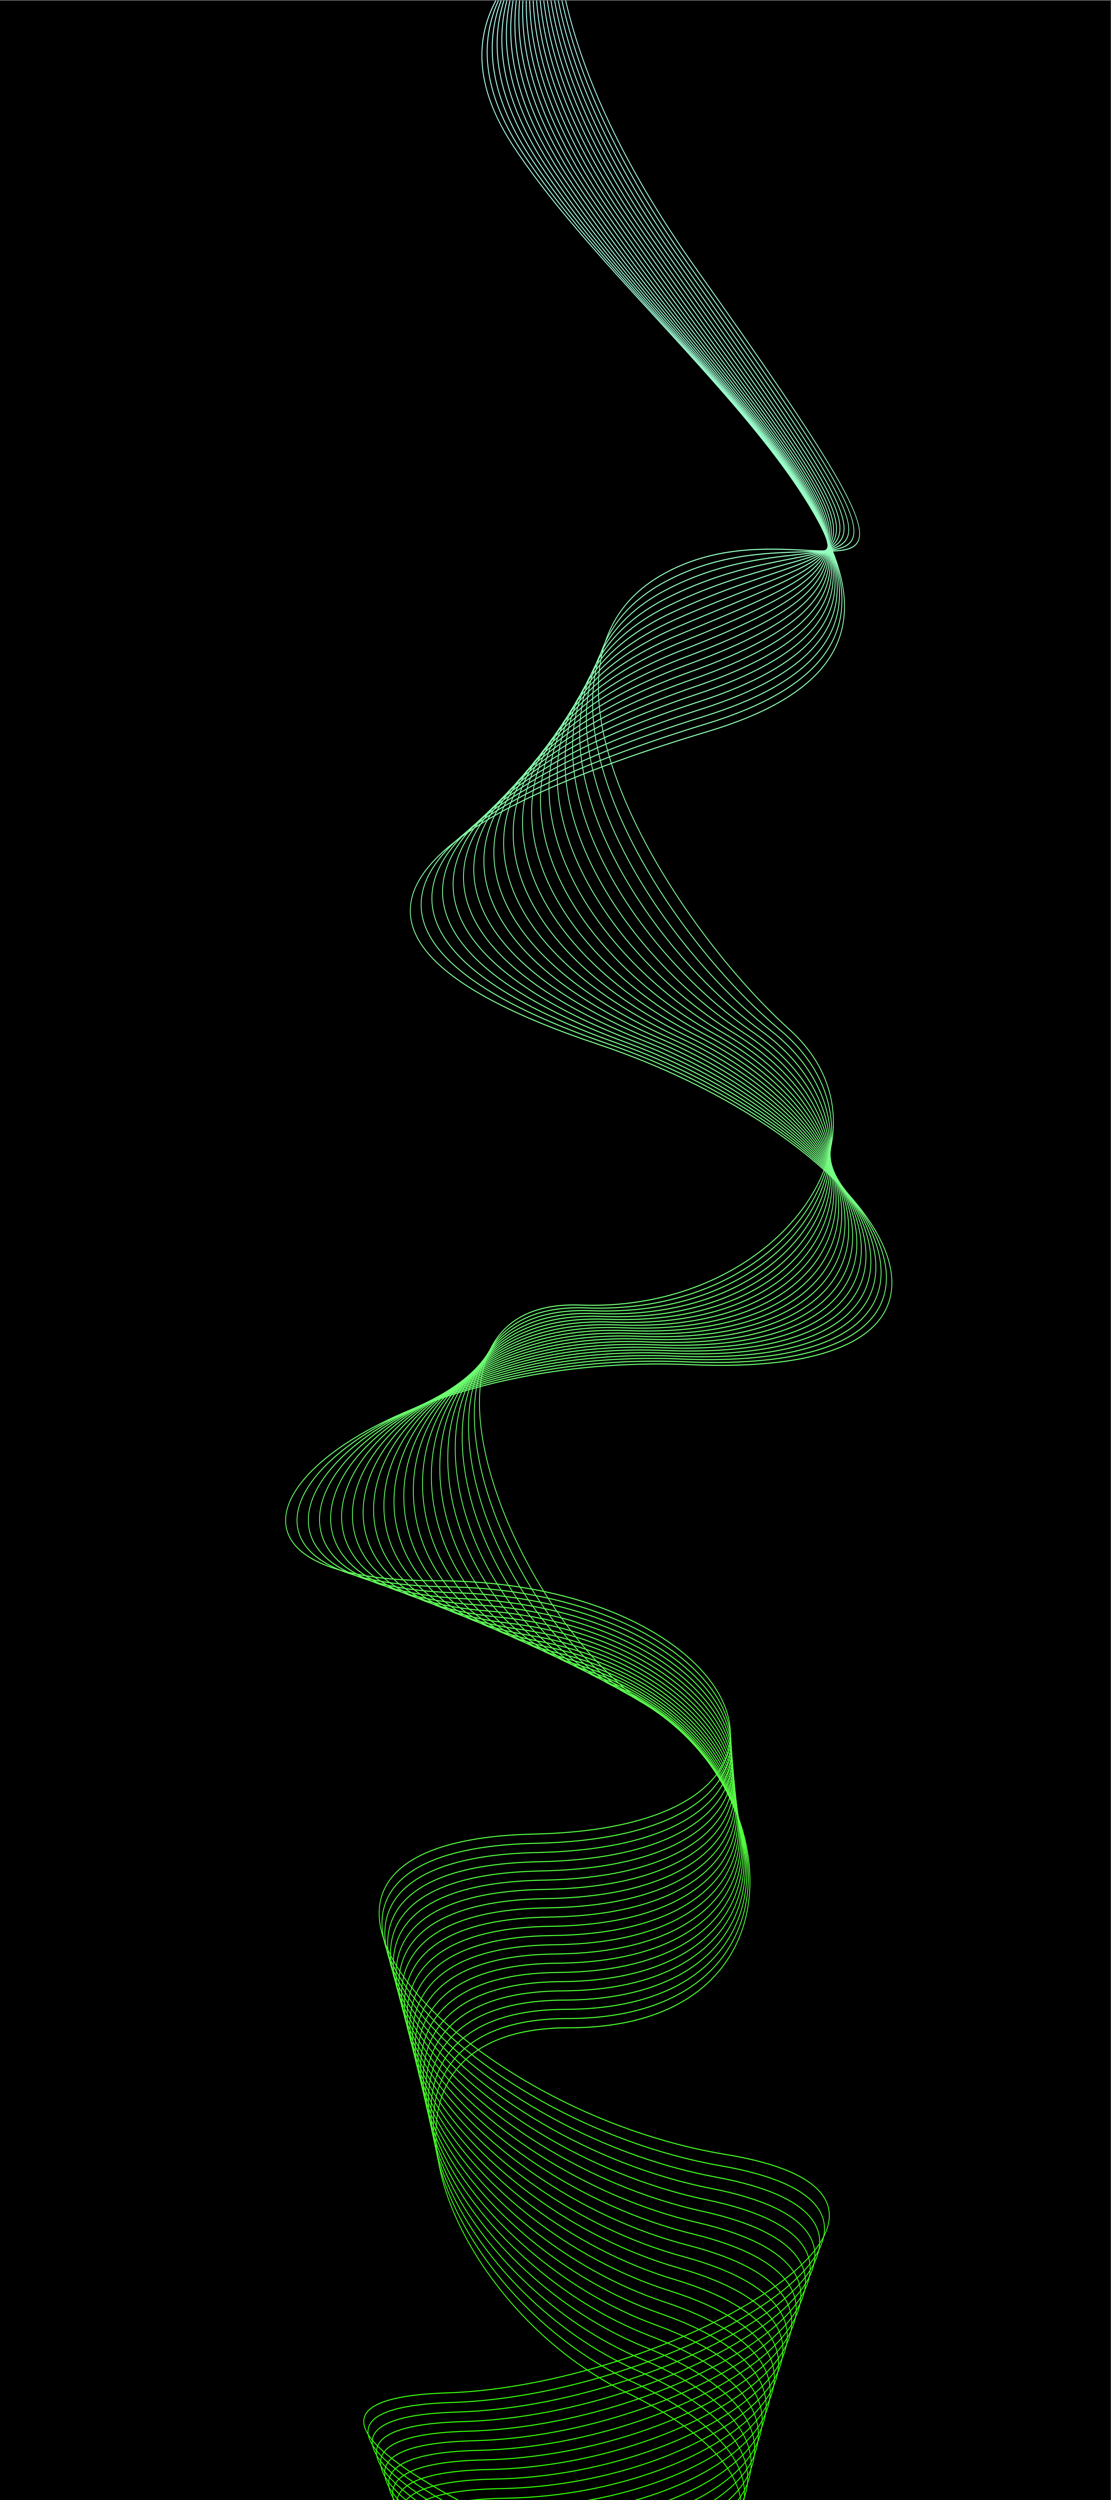 <?xml version="1.0" encoding="utf-8"?>
<!-- Generator: Adobe Illustrator 27.5.0, SVG Export Plug-In . SVG Version: 6.00 Build 0)  -->
<svg version="1.1" id="Layer_1" xmlns="http://www.w3.org/2000/svg" xmlns:xlink="http://www.w3.org/1999/xlink" x="0px" y="0px"
	 viewBox="0 0 4000 9000" style="enable-background:new 0 0 4000 9000;" xml:space="preserve">
<rect x="0" y="0" width="4000" height="9000" fill="#808080" stroke="none"/>
<g>
	<rect x="-0.173" y="2.161" style="fill-rule:evenodd;clip-rule:evenodd;" width="3999.041" height="8997.84"/>
	<g>
		<defs>
			<path id="SVGID_1_" d="M2038.226,2.161c62.315,269.805,204.066,590.387,470.905,966.455
				c498.335,702.324,631.654,924.501,574.93,991.034c-26.456,31.028-93.774,27.651-184.526,23.089
				c-138.491-6.96-331.823-16.675-516.07,88.607c-79.991,45.705-136.329,103.873-172.922,171.082
				c-40.32,74.056-56.691,159.166-54.347,250.764c2.348,91.737,23.469,190,58.101,290.198
				c119.941,346.967,401.85,716.977,628.378,920.85c81.42,73.275,129.604,156.783,149.17,243.573
				c20.306,90.053,9.806,183.565-26.346,272.822c-36.096,89.091-97.768,173.951-179.873,246.869
				c-163.808,145.451-409.052,243.424-694.865,232.615c-132.975-5.027-224.71,31.484-282.687,96.221
				c-54.143,60.445-78.887,145.609-80.323,244.577c-1.435,99.22,20.54,212.325,59.802,328.367
				c102.827,303.9,324.131,627.732,554.251,775.668c163.434,105.063,278.08,264.357,329.479,431.402
				c29.635,96.313,38.259,195.228,23.095,287.852c-15.166,92.649-54.126,178.973-119.63,250.055
				c-104.246,113.117-275.752,187.651-525.671,187.651c-197.176,0-326.592,55.441-400.421,144.323
				c-52.409,63.086-76.813,143.083-77.569,232.073c-0.763,89.167,22.199,187.406,64.503,286.756
				c107.175,251.731,338.388,510.434,622.625,647.474c203.599,98.169,327.816,203.903,381.465,303.519
				c15.387,28.577,24.992,56.666,29.018,83.946h-3.013c-4.007-26.552-13.416-53.921-28.43-81.797
				c-53.324-99.009-177.068-204.241-380.069-302.116c-284.908-137.364-516.706-396.77-624.183-649.213
				c-42.538-99.907-65.62-198.77-64.861-288.599c0.766-90.021,25.462-170.958,78.504-234.805
				c74.358-89.519,204.446-145.36,402.431-145.36c249.156,0,420.026-74.176,523.762-186.75
				c64.978-70.509,103.616-156.093,118.649-247.928c15.04-91.87,6.474-190.046-22.959-285.684
				c-51.146-166.231-165.291-324.786-328.04-429.411c-230.714-148.313-452.567-472.932-555.637-777.539
				c-39.427-116.516-61.487-230.157-60.042-329.941c1.451-100.038,26.505-186.169,81.336-247.385
				c58.519-65.338,150.924-102.195,284.697-97.137c285.152,10.782,529.772-86.912,693.109-231.947
				c81.699-72.556,143.05-156.945,178.922-245.504c35.81-88.402,46.227-180.956,26.144-270.013
				c-19.387-85.985-67.202-168.787-148.028-241.528c-226.863-204.178-509.212-574.802-629.385-922.421
				c-34.781-100.631-55.993-199.37-58.354-291.612c-2.364-92.388,14.166-178.272,54.879-253.048
				c36.892-67.763,93.632-126.367,174.146-172.371c184.877-105.649,378.595-95.911,517.366-88.94
				c90.057,4.523,156.862,7.887,182.435-22.108c54.948-64.456-78.329-285.511-575.129-985.67
				c-267.518-377.029-409.551-698.463-471.912-969.01H2038.226z"/>
		</defs>
		<clipPath id="SVGID_00000100349745650562261770000005866019570505828233_">
			<use xlink:href="#SVGID_1_"  style="overflow:visible;"/>
		</clipPath>
		
			<linearGradient id="SVGID_00000093153612309132585320000000161090009321532328_" gradientUnits="userSpaceOnUse" x1="2044.606" y1="-244.379" x2="2646.004" y2="8977.292">
			<stop  offset="0" style="stop-color:#B5FFFF"/>
			<stop  offset="1" style="stop-color:#33FF00"/>
		</linearGradient>
		
			<rect x="1567.383" y="2.161" style="clip-path:url(#SVGID_00000100349745650562261770000005866019570505828233_);fill:url(#SVGID_00000093153612309132585320000000161090009321532328_);" width="1573.403" height="8997.84"/>
	</g>
	<g>
		<defs>
			<path id="SVGID_00000102540202344895640720000002849173283810809505_" d="M2024.875,2.161
				c56.581,263.521,192.079,576.88,452.469,944.744c507.501,716.954,645.571,935.982,585.223,1006.597
				c-26.423,30.925-90.563,32.788-178.26,35.325c-128.718,3.736-308.432,8.948-492.92,109.357
				c-70.608,38.43-124.838,85.141-164.83,138.225c-83.235,110.491-104.814,248.783-84.105,397.812
				c20.745,149.334,83.907,309.457,170.038,463.28c134.458,240.138,324.872,464.858,497.365,609.257
				c94.726,79.3,151.05,171.185,174.032,266.534c21.417,88.886,13.851,180.736-18.618,268.183
				c-32.414,87.312-89.664,170.227-167.658,241.406c-156.603,142.914-396.963,238.58-687.976,227.459
				c-151.466-5.791-254.579,37.997-318.183,113.806c-53.665,63.966-79.232,150.81-82.011,249.949
				c-2.786,99.345,17.306,211.039,54.932,324.464c95.823,288.829,305.302,588.668,540.617,724.64
				c177.019,102.288,301.624,263.256,357.61,432.514c30.576,92.446,40.703,187.392,27.748,276.632
				c-12.972,89.284-49.025,172.833-110.811,242.447c-103.077,116.152-277.811,193.514-536.415,193.906
				c-201.358,0.298-332.44,56.139-406.145,145.319c-51.603,62.438-75.069,141.278-74.848,228.856
				c0.227,87.752,24.225,184.326,67.546,282.019c111.892,252.343,352.545,511.926,645.412,646.761
				c201.907,92.953,323.745,194.84,376.251,292.308c25.216,46.813,34.495,92.653,29.011,136.041h-3
				c5.52-42.604-3.568-87.719-28.44-133.889c-52.165-96.842-173.522-198.207-374.816-290.883
				c-293.532-135.141-534.779-395.412-646.98-648.467c-43.567-98.243-67.702-195.456-67.929-283.89
				c-0.224-88.624,23.53-168.409,75.77-231.616c74.225-89.81,205.979-146.047,408.168-146.351
				c257.816-0.386,431.897-77.371,534.48-192.964c61.257-69.026,97.002-151.825,109.847-240.282
				c12.851-88.495,2.792-182.693-27.563-274.461c-55.718-168.435-179.786-328.658-356.097-430.54
				c-235.987-136.365-446.05-437.012-542.13-726.614c-37.794-113.91-57.961-226.16-55.165-326.081
				c2.809-100.132,28.67-187.889,82.946-252.592c64.153-76.47,167.967-120.643,320.277-114.821
				c290.331,11.098,530.055-84.279,686.187-226.764c77.575-70.796,134.497-153.214,166.7-239.946
				c32.151-86.587,39.655-177.5,18.465-265.438c-22.777-94.523-78.712-185.686-172.824-264.466
				c-172.766-144.63-363.468-369.705-498.15-610.221c-86.375-154.265-149.726-314.911-170.558-464.827
				c-20.868-150.204,0.922-289.636,84.907-401.122c40.256-53.435,94.807-100.431,165.805-139.073
				c184.997-100.69,365.042-105.911,493.997-109.65c87.053-2.523,150.722-4.375,176.334-34.344
				c58.461-68.406-79.456-286.459-585.418-1001.241C2214.09,580.638,2078.313,266.42,2021.69,2.161H2024.875z"/>
		</defs>
		<clipPath id="SVGID_00000045592222725951067540000015500421714335616397_">
			<use xlink:href="#SVGID_00000102540202344895640720000002849173283810809505_"  style="overflow:visible;"/>
		</clipPath>
		
			<linearGradient id="SVGID_00000116227592628983745160000014851165649779486378_" gradientUnits="userSpaceOnUse" x1="2031.515" y1="-243.523" x2="2632.913" y2="8978.157">
			<stop  offset="0" style="stop-color:#B5FFFF"/>
			<stop  offset="1" style="stop-color:#33FF00"/>
		</linearGradient>
		
			<rect x="1558.96" y="2.161" style="clip-path:url(#SVGID_00000045592222725951067540000015500421714335616397_);fill:url(#SVGID_00000116227592628983745160000014851165649779486378_);" width="1563.955" height="8997.84"/>
	</g>
	<g>
		<defs>
			<path id="SVGID_00000082370698025004116490000017267466855599063721_" d="M2011.585,2.161
				c50.815,257.231,180.023,563.375,433.972,923.029c517.755,733.29,662.214,949.189,596.831,1025.503
				c-27.076,31.599-89.898,38.635-177,48.379c-119.623,13.384-285.233,31.92-466.074,125.95
				c-84.839,44.111-148.528,98.432-194.05,160.307c-81.381,110.61-104.746,245.474-87.193,389.395
				c17.582,144.173,76.202,297.466,158.71,444.643c129.861,231.639,318.871,448.047,500.251,589.913
				c108.97,85.229,174.198,185.69,200.93,289.672c22.576,87.81,17.696,178.102-11.471,263.837
				c-29.131,85.615-82.488,166.673-156.914,236.141c-149.979,139.98-385.635,233.032-681.063,221.625
				c-171.526-6.621-286.928,45.368-356.347,133.157c-53.032,67.063-79.261,155.091-83.209,253.863
				c-3.955,98.952,14.439,208.699,50.642,319.006c89.778,273.518,288.99,550.343,528.581,674.871
				c190.763,99.153,325.456,261.459,386.105,432.663c31.534,89.02,43.067,180.466,32.067,266.717
				c-11.004,86.286-44.554,167.354-103.158,235.574c-101.843,118.556-279.447,198.29-546.036,199.082
				c-205.469,0.6-338.181,56.782-411.762,146.191c-50.866,61.803-73.455,139.546-72.283,225.794
				c1.175,86.433,26.199,181.445,70.549,277.583c116.646,252.87,366.809,513.198,668.286,645.719
				c200.303,88.042,320.073,186.184,371.588,281.469c28.82,53.303,36.366,105.753,24.755,155.102
				c-2.601,11.054-6.169,21.947-10.666,32.655h-3.367c4.773-11.061,8.513-22.322,11.205-33.753
				c11.338-48.213,3.916-99.555-24.349-151.84c-51.178-94.655-170.454-192.28-370.114-280.045
				c-302.149-132.813-552.916-393.813-669.88-647.377c-44.6-96.679-69.767-192.33-70.952-279.453
				c-1.188-87.308,21.69-166.023,73.208-228.623c74.095-90.025,207.482-146.604,413.782-147.215
				c265.787-0.781,442.719-80.125,544.065-198.098c58.081-67.606,91.32-147.912,102.216-233.373
				c10.903-85.501-0.542-176.201-31.836-264.539c-60.351-170.37-194.491-331.945-384.521-430.713
				c-240.331-124.911-440.147-402.574-530.194-676.921c-36.379-110.819-54.854-221.14-50.879-320.665
				c3.984-99.704,30.495-188.598,84.092-256.377c69.971-88.487,186.085-140.896,358.494-134.243
				c294.727,11.377,529.743-81.37,679.248-220.913c73.997-69.068,127.03-149.586,155.943-234.576
				c28.878-84.872,33.71-174.242,11.367-261.138c-26.518-103.152-91.326-202.894-199.654-287.621
				c-181.685-142.102-371.014-358.881-501.108-590.939c-82.758-147.622-141.569-301.469-159.229-446.274
				c-17.689-145.055,5.884-281.019,87.963-392.58c45.811-62.265,109.844-116.897,195.092-161.225
				c181.26-94.249,347.119-112.808,466.921-126.218c86.521-9.681,148.933-16.667,175.263-47.396
				c63.338-73.926-80.816-289.042-597.032-1020.146c-254.618-360.614-384.112-667.609-434.972-925.581H2011.585z"/>
		</defs>
		<clipPath id="SVGID_00000140703784564084105980000010768308380552525995_">
			<use xlink:href="#SVGID_00000082370698025004116490000017267466855599063721_"  style="overflow:visible;"/>
		</clipPath>
		
			<linearGradient id="SVGID_00000158021980998987670240000016748047628779341209_" gradientUnits="userSpaceOnUse" x1="2019.006" y1="-242.704" x2="2620.406" y2="8978.998">
			<stop  offset="0" style="stop-color:#B5FFFF"/>
			<stop  offset="1" style="stop-color:#33FF00"/>
		</linearGradient>
		
			<rect x="1548.979" y="2.161" style="clip-path:url(#SVGID_00000140703784564084105980000010768308380552525995_);fill:url(#SVGID_00000158021980998987670240000016748047628779341209_);" width="1558.792" height="8997.84"/>
	</g>
	<g>
		<defs>
			<path id="SVGID_00000141416065598084348710000016463238827347809467_" d="M1998.361,2.161
				c45.006,250.941,167.908,549.869,415.406,901.326l35.19,49.969c423.426,601.205,591.961,840.5,591.441,949.576
				c-0.351,73.257-75.02,87.811-199.056,111.972c-110.97,21.626-261.729,50.998-434.098,136.848
				c-100.249,49.925-173.945,112.092-225.061,182.913c-79.53,110.183-104.415,241.419-89.661,380.189
				c14.78,138.996,69.302,285.605,148.508,426.291c125.643,223.157,313.368,431.316,503.18,570.565
				c124.052,91.005,198.949,200.186,229.798,312.79c23.787,86.813,21.41,175.636-4.786,259.731
				c-26.164,83.994-76.088,163.252-147.423,231.052c-143.946,136.813-375.196,227.05-674.41,215.393
				c-193.043-7.521-321.644,53.545-397.064,154.008c-52.289,69.648-79.037,158.299-83.979,256.163
				c-4.952,98.014,11.945,205.279,46.938,312.016c84.631,258.162,275.025,513.112,518.093,626.758
				c204.647,95.675,349.568,259.042,414.935,431.937c32.508,85.976,45.353,174.339,36.109,257.93
				c-9.247,83.639-40.606,162.479-96.492,229.376c-100.603,120.416-280.785,202.125-554.731,203.315
				c-209.502,0.909-343.817,57.385-417.279,146.94c-50.204,61.205-71.971,137.923-69.88,222.911
				c2.097,85.192,28.135,178.751,73.514,273.41c121.432,253.308,381.18,514.239,691.271,644.354
				c198.78,83.405,316.744,177.95,367.432,271.049c29.005,53.276,36.041,106.123,23.635,156.181
				c-7.117,28.724-20.647,56.5-40.103,82.878h-4.075c20.196-26.736,34.157-54.905,41.379-84.024
				c12.118-48.911,5.189-100.626-23.254-152.866c-50.327-92.449-167.795-186.471-365.929-269.612
				c-310.754-130.391-571.102-391.981-692.862-645.972c-45.642-95.213-71.838-189.405-73.949-275.275
				c-2.12-86.079,19.926-163.779,70.79-225.78c73.981-90.191,208.975-147.067,419.312-147.983
				c273.115-1.184,452.615-82.479,552.718-202.297c55.37-66.271,86.427-144.347,95.586-227.138
				c9.16-82.829-3.594-170.441-35.843-255.748c-65.059-172.058-209.391-334.692-413.285-430.019
				c-243.867-114.018-434.89-369.825-519.804-628.852c-35.167-107.272-52.149-215.13-47.168-313.728
				c4.991-98.742,31.995-188.213,84.797-258.548c75.975-101.204,205.313-162.725,399.271-155.169
				c298.51,11.629,529.106-78.301,672.572-214.651c70.887-67.373,120.48-146.073,146.436-229.415
				c25.933-83.24,28.287-171.147,4.747-257.056c-30.625-111.782-105.077-220.242-228.467-310.762
				c-190.163-139.506-378.235-348.05-504.121-571.635c-79.472-141.151-134.186-288.347-149.031-428.002
				c-14.874-139.884,10.225-272.182,90.421-383.287c51.408-71.223,125.461-133.713,226.155-183.867
				c172.694-86.006,323.621-115.415,434.721-137.059c122.481-23.863,196.219-38.234,196.55-108.241
				c0.513-107.61-167.804-346.595-590.675-947.019l-35.197-49.969C2163.412,553.611,2040.23,253.837,1995.175,2.161H1998.361z"/>
		</defs>
		<clipPath id="SVGID_00000119796742865759903300000002840586898047143552_">
			<use xlink:href="#SVGID_00000141416065598084348710000016463238827347809467_"  style="overflow:visible;"/>
		</clipPath>
		
			<linearGradient id="SVGID_00000174570372468631205770000009448131403429939385_" gradientUnits="userSpaceOnUse" x1="1980.74" y1="-240.209" x2="2582.137" y2="8981.448">
			<stop  offset="0" style="stop-color:#B5FFFF"/>
			<stop  offset="1" style="stop-color:#33FF00"/>
		</linearGradient>
		
			<rect x="1538.975" y="2.161" style="clip-path:url(#SVGID_00000119796742865759903300000002840586898047143552_);fill:url(#SVGID_00000174570372468631205770000009448131403429939385_);" width="1501.942" height="8997.84"/>
	</g>
	<g>
		<defs>
			<path id="SVGID_00000077291370639231803250000011369423392644471446_" d="M1985.214,2.161
				c39.164,244.645,155.723,536.36,396.762,879.611c54.902,78.173,103.369,146.971,148.404,210.904
				c344.869,489.535,492.439,699.01,495.228,805.709c2.107,80.868-77.202,102.489-215.83,140.267
				c-102.139,27.838-236.678,64.503-394.603,140.034c-116.815,55.86-201.043,125.995-257.783,205.766
				c-77.702,109.235-103.866,236.631-91.596,370.228c12.293,133.796,63.107,273.854,139.296,408.193
				c121.805,214.753,308.439,414.844,506.307,551.466c139.875,96.578,225.197,214.552,260.547,335.7
				c25.05,85.852,25.018,173.279,1.519,255.814c-23.469,82.458-70.354,160.002-139.021,226.191
				c-138.485,133.498-365.692,220.835-668.182,208.948c-215.862-8.482-358.6,62.438-440.173,175.977
				c-51.483,71.662-78.621,160.337-84.404,256.752c-5.789,96.536,9.806,200.839,43.785,303.619
				c80.306,242.94,263.238,477.3,509.105,580.645c218.652,91.902,373.92,256.064,444.056,430.427
				c33.499,83.275,47.6,168.902,39.934,250.129c-7.663,81.282-37.109,158.137-90.683,223.8
				c-99.382,121.811-281.902,205.129-562.641,206.728c-213.466,1.21-349.363,57.94-422.721,147.589
				c-49.613,60.631-70.592,136.372-67.614,220.185c2.987,84.027,30.031,176.206,76.455,269.478
				c126.254,253.658,395.638,515.065,714.324,642.691c197.381,79.044,313.79,170.129,363.757,261.036
				c29.222,53.175,35.801,106.319,22.602,157.006c-12.287,47.191-41.736,92.16-85.985,132.946h-5.107
				c45.639-41.142,75.904-86.55,88.294-134.148c12.894-49.511,6.426-101.501-22.215-153.62
				c-49.61-90.257-165.509-180.82-362.221-259.597c-319.345-127.892-589.347-389.948-715.932-644.279
				c-46.694-93.817-73.903-186.638-76.917-271.347c-3.023-84.914,18.248-161.662,68.523-223.101
				c73.874-90.277,210.453-147.41,424.744-148.633c279.901-1.586,461.739-84.491,560.618-205.682
				c53.052-65.024,82.202-141.082,89.787-221.498c7.591-80.469-6.393-165.345-39.625-247.947
				c-69.802-173.537-224.47-336.978-442.345-428.556c-246.721-103.708-430.302-338.924-510.907-582.769
				c-34.161-103.338-49.844-208.244-44.012-305.387c5.831-97.252,33.216-186.721,85.177-259.039
				c82.125-114.311,225.613-185.713,442.42-177.198c301.783,11.861,528.344-75.168,666.341-208.185
				c68.192-65.732,114.737-142.688,138.014-224.457c23.251-81.686,23.287-168.222-1.513-253.198
				c-35.103-120.309-119.974-237.562-259.18-333.684c-198.231-136.869-385.222-337.361-507.291-552.579
				c-76.481-134.85-127.497-275.516-139.848-409.975c-12.367-134.66,14.014-263.082,92.359-373.228
				c57.049-80.206,141.651-150.684,258.92-206.765c158.171-75.639,292.808-112.34,395.021-140.196
				c137.088-37.356,215.521-58.739,213.495-136.434c-2.75-105.308-150.099-314.473-494.458-803.285
				c-46.811-66.448-97.207-137.982-148.414-210.904c-241.718-344.207-358.562-636.776-397.771-882.152H1985.214z"/>
		</defs>
		<clipPath id="SVGID_00000138532443397483620920000008065653097146672523_">
			<use xlink:href="#SVGID_00000077291370639231803250000011369423392644471446_"  style="overflow:visible;"/>
		</clipPath>
		
			<linearGradient id="SVGID_00000048463838823732108670000006828078922007894453_" gradientUnits="userSpaceOnUse" x1="1969.169" y1="-239.459" x2="2570.57" y2="8982.262">
			<stop  offset="0" style="stop-color:#B5FFFF"/>
			<stop  offset="1" style="stop-color:#33FF00"/>
		</linearGradient>
		
			<rect x="1528.939" y="2.161" style="clip-path:url(#SVGID_00000138532443397483620920000008065653097146672523_);fill:url(#SVGID_00000048463838823732108670000006828078922007894453_);" width="1498.776" height="8997.84"/>
	</g>
	<g>
		<defs>
			<path id="SVGID_00000167364165014996760650000005478647056726441127_" d="M1972.145,2.161
				c33.275,238.349,143.465,522.85,378.047,857.9c86.54,123.601,163.869,232.897,232.444,329.821
				c290.723,410.918,424.403,599.869,430.224,706.181c5.01,91.492-83.079,121.328-246.153,176.545
				c-91.752,31.068-207.362,70.215-343.6,132.912c-134.452,61.872-229.717,140.012-292.097,228.608
				c-75.92,107.821-103.155,231.186-93.093,359.571c10.082,128.546,57.549,262.189,131.001,390.365
				c118.347,206.532,304.111,398.806,509.664,532.803c156.333,101.913,252.861,228.686,293.084,358.203
				c26.385,84.943,28.566,171.06,7.536,252.127c-21.014,81.009-65.192,156.937-131.543,221.566
				c-133.582,130.119-357.146,214.542-662.523,202.444c-239.744-9.496-397.547,71.851-485.432,198.509
				c-50.681,73.045-78.121,161.194-84.608,255.676c-6.494,94.582,7.984,195.522,41.135,294.048
				c76.728,228.05,253.423,443.157,501.543,536.813c232.779,87.857,398.499,252.574,473.46,428.213
				c34.512,80.855,49.802,164.051,43.58,243.184c-6.231,79.18-33.995,154.24-85.599,218.767
				c-98.213,122.806-282.892,207.433-569.933,209.442c-217.353,1.515-354.818,58.459-428.085,148.146
				c-49.068,60.074-69.319,134.895-65.474,217.603c3.857,82.919,31.898,173.805,79.371,265.764
				c131.104,253.938,410.194,515.712,737.459,640.762c196.092,74.923,311.166,162.694,360.52,251.441
				c29.479,52.997,35.609,106.365,21.621,157.601c-13.929,51.03-47.85,99.855-98.538,143.981
				c-15.394,13.398-32.349,26.367-50.753,38.842h-6.354c20.238-13.429,38.765-27.449,55.454-41.974
				c50.158-43.668,83.696-91.855,97.405-142.097c13.663-50.045,7.637-102.239-21.235-154.152
				c-48.993-88.099-163.545-175.343-358.951-250.009c-327.937-125.301-607.643-387.709-739.085-642.298
				c-47.753-92.507-75.972-184.03-79.858-267.638c-3.893-83.824,16.631-159.671,66.387-220.574
				c73.783-90.319,211.921-147.66,430.104-149.191c286.194-1.994,470.181-86.188,567.891-208.367
				c51.077-63.874,78.556-138.129,84.719-216.422c6.163-78.352-9.007-160.799-43.23-240.985
				c-74.615-174.829-239.714-338.835-471.704-426.4c-249.013-93.987-426.374-309.958-503.417-538.949
				c-33.352-99.116-47.918-200.685-41.379-295.875c6.543-95.284,34.219-184.19,85.349-257.874
				c88.43-127.445,247.004-209.305,487.718-199.776c304.65,12.069,527.564-72.042,660.659-201.686
				c65.87-64.156,109.71-139.452,130.533-219.726c20.806-80.212,18.641-165.446-7.478-249.541
				c-39.97-128.682-136.021-254.736-291.681-356.209c-205.956-134.257-392.096-326.941-510.713-533.948
				c-73.748-128.697-121.416-262.97-131.553-392.237c-10.146-129.424,17.31-253.79,93.836-362.481
				c62.714-89.06,158.372-167.561,293.289-229.647c136.316-62.732,252.023-101.913,343.846-133.007
				c161.538-54.693,248.796-84.246,243.958-172.62c-5.747-104.989-139.215-293.636-429.458-703.877
				c-68.634-97-146.021-206.383-232.461-329.841C2112.74,526.59,2002.263,241.24,1968.937,2.161H1972.145z"/>
		</defs>
		<clipPath id="SVGID_00000066498498015795655490000004580671054019690424_">
			<use xlink:href="#SVGID_00000167364165014996760650000005478647056726441127_"  style="overflow:visible;"/>
		</clipPath>
		
			<linearGradient id="SVGID_00000022518130528046949960000002909663283388878776_" gradientUnits="userSpaceOnUse" x1="1959.264" y1="-238.805" x2="2560.659" y2="8982.839">
			<stop  offset="0" style="stop-color:#B5FFFF"/>
			<stop  offset="1" style="stop-color:#33FF00"/>
		</linearGradient>
		
			<rect x="1518.887" y="2.161" style="clip-path:url(#SVGID_00000066498498015795655490000004580671054019690424_);fill:url(#SVGID_00000022518130528046949960000002909663283388878776_);" width="1498.984" height="8997.84"/>
	</g>
	<g>
		<defs>
			<path id="SVGID_00000080895110672706505780000005617089296170846645_" d="M1959.216,2.161
				c27.329,232.053,131.049,509.323,359.185,836.19c112.902,161.762,211.485,299.976,295.867,418.268
				c253.829,355.854,379.144,531.552,387.924,639.371c8.637,106.089-94.002,145.79-296.734,224.204
				c-77.186,29.857-168.935,65.341-274.424,112.152c-153.054,67.906-259.832,154-327.885,251.176
				c-74.199,105.954-102.333,225.137-94.216,348.308c8.121,123.307,52.568,250.684,123.5,372.869
				c115.256,198.54,300.396,383.3,513.336,514.715c173.327,106.969,281.801,242.477,327.287,380.118
				c27.794,84.102,32.093,168.996,13.332,248.686c-18.748,79.632-60.532,154.036-124.906,217.193
				c-129.192,126.759-349.529,208.302-657.467,196.021c-264.388-10.549-438.189,81.55-532.558,220.973
				c-49.967,73.819-77.667,160.926-84.755,253.07c-7.095,92.205,6.442,189.491,38.95,283.592
				c73.806,213.645,245.367,410.891,495.329,495.46c247.004,83.573,423.276,248.614,503.105,425.364
				c35.544,78.693,51.99,159.731,47.084,236.966c-4.913,77.31-31.203,150.77-81.121,214.241
				c-97.119,123.477-283.801,209.14-576.729,211.556c-221.181,1.82-360.175,58.943-433.371,148.621
				c-48.594,59.539-68.143,133.501-63.461,215.157c4.698,81.878,33.729,171.545,82.264,262.257
				c135.985,254.146,424.831,516.167,760.677,638.564c194.923,71.044,308.838,155.637,357.685,242.258
				c29.755,52.765,35.46,106.301,20.683,158.017c-14.702,51.485-49.756,101.094-101.596,146.261
				c-35.693,31.099-79.384,60.115-129.896,86.215h-7.965c53.211-26.891,99.067-56.986,136.212-89.351
				c51.314-44.711,85.985-93.705,100.476-144.434c14.423-50.502,8.819-102.832-20.306-154.48
				c-48.477-85.969-161.866-170.045-356.091-240.833c-336.505-122.635-625.975-385.277-762.304-640.067
				c-48.831-91.262-78.05-181.57-82.784-264.138c-4.747-82.788,15.085-157.784,64.374-218.173
				c73.705-90.309,213.382-147.833,435.394-149.663c292.058-2.408,478.045-87.631,574.658-210.466
				c49.399-62.804,75.404-135.438,80.261-211.835c4.857-76.465-11.455-156.753-46.691-234.771
				c-79.472-175.946-255.098-340.296-501.31-423.596c-250.887-84.884-423.127-282.988-497.267-497.598
				c-32.713-94.703-46.337-192.644-39.19-285.499c7.146-92.921,35.077-180.757,85.456-255.186
				c94.911-140.219,269.489-232.86,534.867-222.27c307.208,12.259,526.899-68.971,655.6-195.245
				c63.857-62.652,105.292-136.4,123.864-215.281c18.56-78.829,14.296-162.845-13.215-246.096
				c-45.223-136.844-153.21-271.653-325.842-378.194c-213.375-131.679-398.908-316.85-514.437-515.853
				c-71.25-122.737-115.902-250.778-124.078-374.832c-8.179-124.198,20.18-244.354,94.973-351.155
				c68.364-97.629,175.549-184.085,329.118-252.22c105.775-46.931,197.433-82.383,274.541-112.21
				c201.17-77.811,303.026-117.206,294.643-220.178c-8.676-106.567-133.777-281.952-387.164-637.19
				c-84.209-118.052-182.588-255.97-295.889-418.312c-228.798-327.82-332.817-605.929-360.208-838.714H1959.216z"/>
		</defs>
		<clipPath id="SVGID_00000118395193248257926750000016326902213962601100_">
			<use xlink:href="#SVGID_00000080895110672706505780000005617089296170846645_"  style="overflow:visible;"/>
		</clipPath>
		
			<linearGradient id="SVGID_00000129182168416300212830000010687917898223417227_" gradientUnits="userSpaceOnUse" x1="1950.732" y1="-238.256" x2="2552.13" y2="8983.407">
			<stop  offset="0" style="stop-color:#B5FFFF"/>
			<stop  offset="1" style="stop-color:#33FF00"/>
		</linearGradient>
		
			<rect x="1508.795" y="2.161" style="clip-path:url(#SVGID_00000118395193248257926750000016326902213962601100_);fill:url(#SVGID_00000129182168416300212830000010687917898223417227_);" width="1502.032" height="8997.84"/>
	</g>
	<g>
		<defs>
			<path id="SVGID_00000163040051688412711740000016617524303172019101_" d="M1946.416,2.161
				c21.329,225.762,118.506,495.785,340.197,814.479c133.588,192.051,248.546,351.344,344.558,484.391
				c229.272,317.71,350.61,485.851,362.419,596.969c13.368,125.818-112.152,177.6-378.774,287.593
				c-53.094,21.905-111.792,46.124-175.854,73.577c-172.561,73.954-291.308,167.813-365.013,273.161
				c-72.569,103.717-101.463,218.598-95.077,336.588c6.383,118.104,48.106,239.403,116.743,355.797
				c112.51,190.773,297.279,368.333,517.346,497.233c190.747,111.727,311.894,255.868,363.02,401.361
				c29.274,83.303,35.612,167.068,18.949,245.478c-16.654,78.376-56.295,151.354-118.977,213.121
				c-125.289,123.458-342.795,202.204-653.068,189.737c-289.49-11.63-480.182,91.265-581.229,242.7
				c-49.389,74.021-77.368,159.651-84.985,249.156c-7.617,89.55,5.124,183,37.164,272.61
				c71.449,199.839,238.834,380.595,490.348,456.682c261.329,79.061,448.242,244.242,532.987,421.934
				c36.596,76.736,54.156,155.844,50.461,231.4c-3.698,75.618-28.68,147.641-77.173,210.14
				c-96.103,123.872-284.674,210.354-583.096,213.174c-224.944,2.127-365.468,59.396-438.605,149.021
				c-48.158,59.026-67.052,132.158-61.549,212.83c5.517,80.895,35.531,169.417,85.138,258.952
				c140.884,254.285,439.54,516.448,783.955,636.124c193.874,67.377,306.802,148.936,355.224,233.479
				c30.053,52.484,35.353,106.12,19.79,158.258c-15.491,51.896-51.694,102.229-104.733,148.364
				c-58.25,50.668-136.897,96.337-230.769,133.531h-10.092c97.635-37.714,179.27-84.54,239.205-136.676
				c52.535-45.702,88.362-95.427,103.629-146.574c15.189-50.9,9.991-103.313-19.413-154.656
				c-48.035-83.884-160.431-164.93-353.607-232.053c-345.068-119.911-644.356-382.685-785.588-637.599
				c-49.912-90.082-80.125-179.236-85.683-260.822c-5.585-81.822,13.589-156.01,62.461-215.91
				c73.65-90.252,214.849-147.924,440.625-150.058c297.552-2.809,485.422-88.837,581.022-212.059
				c47.957-61.812,72.66-132.998,76.316-207.703c3.659-74.764-13.757-153.111-50.038-229.188
				c-84.362-176.899-270.619-341.396-531.136-420.206c-252.471-76.379-420.558-257.99-492.358-458.814
				c-32.261-90.237-45.093-184.364-37.414-274.581c7.682-90.26,35.882-176.605,85.677-251.223
				c101.59-152.237,293.068-255.691,583.551-244.02c309.54,12.437,526.399-65.992,651.191-188.963
				c62.159-61.247,101.444-133.535,117.932-211.107c16.478-77.54,10.189-160.429-18.8-242.916
				c-50.85-144.712-171.496-288.16-361.549-399.482c-220.502-129.148-405.671-307.119-518.47-498.391
				c-68.981-116.972-110.918-238.959-117.35-357.833c-6.432-118.992,22.689-234.834,95.833-339.374
				c74.03-105.811,193.196-200.035,366.286-274.218c64.396-27.599,122.932-51.748,175.876-73.587
				c265.018-109.335,389.791-160.809,376.751-283.483c-11.679-109.92-132.799-277.757-361.656-594.889
				c-95.927-132.928-210.774-292.081-344.594-484.456c-222.353-319.647-319.839-590.511-341.229-817H1946.416z"/>
		</defs>
		<clipPath id="SVGID_00000123421400476657927190000017320172398969197460_">
			<use xlink:href="#SVGID_00000163040051688412711740000016617524303172019101_"  style="overflow:visible;"/>
		</clipPath>
		
			<linearGradient id="SVGID_00000046339107478452328740000006512628447677803158_" gradientUnits="userSpaceOnUse" x1="1946.077" y1="-237.947" x2="2547.474" y2="8983.712">
			<stop  offset="0" style="stop-color:#B5FFFF"/>
			<stop  offset="1" style="stop-color:#33FF00"/>
		</linearGradient>
		
			<rect x="1498.678" y="2.161" style="clip-path:url(#SVGID_00000123421400476657927190000017320172398969197460_);fill:url(#SVGID_00000046339107478452328740000006512628447677803158_);" width="1512.916" height="8997.84"/>
	</g>
	<g>
		<defs>
			<path id="SVGID_00000125568141274445723690000008860511323027414438_" d="M1933.73,2.161
				c15.267,219.47,105.86,482.244,321.099,792.768c149.096,215.099,277.148,389.994,382.585,533.996
				c213.628,291.776,334.528,456.898,349.555,572.951c19.709,152.161-141.017,218.763-511.274,372.192L2446.901,2286
				c-192.842,79.965-323.988,181.3-403.353,294.295c-71.052,101.15-100.593,211.67-95.749,324.54
				c4.844,112.974,44.119,228.389,110.675,339.217c110.077,183.302,294.72,353.993,521.681,480.44
				c208.498,116.165,343.019,268.786,400.155,421.83c30.839,82.579,39.164,165.308,24.456,242.526
				c-14.705,77.212-52.428,148.882-113.691,209.355c-121.822,120.246-336.885,196.295-649.318,183.66
				c-314.712-12.728-523.168,100.708-631.141,263.079c-49.032,73.733-77.342,157.563-85.449,244.237
				c-8.114,86.689,3.964,176.24,35.697,261.387c69.585,186.731,233.652,352.335,486.526,420.512
				c275.736,74.332,473.38,239.465,563.066,417.965c37.674,74.973,56.324,152.338,53.753,226.384
				c-2.575,74.109-26.401,144.833-73.673,206.441c-95.174,124.034-285.545,211.137-589.126,214.363
				c-228.655,2.429-370.692,59.818-443.784,149.35c-47.792,58.551-66.059,130.902-59.756,210.632
				c6.315,79.961,37.317,167.393,88.008,255.818c145.819,254.369,454.336,516.581,807.287,633.467
				c192.958,63.9,305.049,142.556,353.107,225.072c30.378,52.156,35.281,105.855,18.923,158.369
				c-16.28,52.251-53.655,103.251-107.947,150.296c-84.212,72.977-209.284,136.588-359.526,180.764h-13.368
				c155.512-44.169,284.925-109.114,371.241-183.908c53.808-46.635,90.813-97.045,106.863-148.562
				c15.969-51.252,11.153-103.695-18.543-154.687c-47.678-81.86-159.229-160.01-351.474-223.672
				c-353.623-117.114-662.773-379.918-808.943-634.896c-50.996-88.955-82.19-177.023-88.563-257.691
				c-6.393-80.9,12.147-154.326,60.656-213.751c73.601-90.161,216.314-147.947,445.797-150.387
				c302.718-3.218,492.38-89.862,587.045-213.234c46.736-60.914,70.286-130.778,72.829-203.948
				c2.546-73.243-15.942-149.851-53.285-224.174c-89.297-177.721-286.262-342.188-561.186-416.3
				c-253.858-68.434-418.63-234.876-488.578-422.589c-31.982-85.818-44.158-176.078-35.976-263.467
				c8.176-87.406,36.71-171.93,86.138-246.259c108.509-163.166,317.767-277.163,633.476-264.399
				c311.695,12.606,526.11-63.13,647.434-182.893c60.711-59.919,98.074-130.854,112.62-207.226
				c14.543-76.363,6.286-158.226-24.245-240.003c-56.847-152.265-190.861-304.207-398.671-419.989
				c-227.415-126.702-412.47-297.803-522.843-481.594c-66.916-111.431-106.415-227.556-111.292-341.323
				c-4.883-113.872,24.888-225.329,96.515-327.294c79.706-113.47,211.271-215.187,404.632-295.362l28.794-11.934
				c368.565-152.724,528.558-219.021,509.271-367.96c-14.884-114.91-135.559-279.734-348.801-570.972
				c-105.464-144.045-233.548-318.988-382.638-534.076C2036.72,485.968,1945.816,222.354,1930.48,2.161H1933.73z"/>
		</defs>
		<clipPath id="SVGID_00000161631995084570201850000018444525530573039246_">
			<use xlink:href="#SVGID_00000125568141274445723690000008860511323027414438_"  style="overflow:visible;"/>
		</clipPath>
		
			<linearGradient id="SVGID_00000155139802800050983780000002180635134641074613_" gradientUnits="userSpaceOnUse" x1="1944.953" y1="-237.879" x2="2546.351" y2="8983.793">
			<stop  offset="0" style="stop-color:#B5FFFF"/>
			<stop  offset="1" style="stop-color:#33FF00"/>
		</linearGradient>
		
			<rect x="1488.541" y="2.161" style="clip-path:url(#SVGID_00000161631995084570201850000018444525530573039246_);fill:url(#SVGID_00000155139802800050983780000002180635134641074613_);" width="1530.933" height="8997.84"/>
	</g>
	<g>
		<defs>
			<path id="SVGID_00000145035442022092476950000002920163257329700284_" d="M1921.152,2.161
				c9.143,213.166,93.099,468.702,301.883,771.056c159.963,231.657,298.941,418.336,412.756,571.224
				c192.196,258.171,312.725,420.075,341.928,540.23c43.019,176.99-110.652,262.532-522.882,428.159
				c-213.749,85.878-357.695,194.313-442.738,314.335c-69.682,98.35-99.791,204.485-96.32,312.345
				c3.468,107.938,40.548,217.697,105.22,323.196c107.947,176.093,292.701,340.246,526.35,464.321
				c226.519,120.299,375.085,281.205,438.592,441.469c32.469,81.932,42.736,163.717,29.862,239.865
				c-12.871,76.144-48.886,146.609-108.964,205.883c-118.75,117.157-331.736,190.629-646.204,177.836
				c-339.791-13.827-566.846,109.623-682.034,281.603c-48.931,73.054-77.66,154.86-86.264,238.594
				c-8.595,83.722,2.932,169.408,34.515,250.224c68.134,174.344,229.594,326.063,483.747,386.854
				c290.224,69.422,498.67,234.333,593.337,413.514c38.765,73.377,58.484,149.184,56.967,221.851
				c-1.523,72.751-24.319,142.31-70.565,203.101c-94.333,124.008-286.421,211.575-594.893,215.201
				c-232.305,2.733-375.838,60.214-448.904,149.618c-47.464,58.079-65.137,129.7-58.052,208.536
				c7.098,79.089,39.073,165.487,90.849,252.848c150.774,254.391,469.194,516.558,830.707,630.593
				c192.144,60.612,303.526,136.498,351.295,217.045c30.719,51.804,35.246,105.517,18.085,158.363
				c-17.076,52.549-55.652,104.167-111.259,152.086c-116.672,100.539-308.598,185.03-534.159,227.888h-20.816
				c233.915-41.45,433.481-127.751,553.335-231.04c55.123-47.5,93.326-98.544,110.168-150.392
				c16.741-51.555,12.312-103.998-17.699-154.605c-47.376-79.896-158.223-155.272-349.652-215.662
				c-362.166-114.243-681.222-376.991-832.35-631.976c-52.097-87.9-84.277-174.933-91.437-254.714
				c-7.185-80.032,10.754-152.743,58.948-211.719c73.579-90.029,217.785-147.912,450.917-150.653
				c307.598-3.615,498.978-90.716,592.805-214.06c45.701-60.076,68.221-128.76,69.725-200.545
				c1.507-71.873-18.037-146.917-56.458-219.639c-94.265-178.425-302.026-342.689-591.425-411.912
				c-255.153-61.031-417.334-213.562-485.854-388.893c-31.852-81.498-43.47-167.931-34.801-252.403
				c8.679-84.466,37.638-166.956,86.959-240.58c115.708-172.761,343.567-296.776,684.352-282.915
				c313.728,12.771,526.064-60.397,644.324-177.064c59.493-58.691,95.138-128.394,107.863-203.67
				c12.725-75.278,2.546-156.202-29.609-237.342c-63.211-159.505-211.255-319.753-437.079-439.681
				c-234.123-124.328-419.299-288.892-527.542-465.48c-65.052-106.118-102.35-216.619-105.85-325.396
				c-3.497-108.852,26.842-215.906,97.086-315.048c85.378-120.502,229.759-229.31,444.037-315.402
				c410.194-164.806,563.177-249.64,520.944-423.411c-28.998-119.31-149.336-280.957-341.236-538.732
				c-113.808-152.875-252.767-339.538-412.834-571.338C2011.391,472.42,1927.123,216.05,1917.895,2.161H1921.152z"/>
		</defs>
		<clipPath id="SVGID_00000164509576382177475050000001035690023038300849_">
			<use xlink:href="#SVGID_00000145035442022092476950000002920163257329700284_"  style="overflow:visible;"/>
		</clipPath>
		
			<linearGradient id="SVGID_00000163769975243093190060000009494179913957341604_" gradientUnits="userSpaceOnUse" x1="1944.472" y1="-237.84" x2="2545.87" y2="8983.845">
			<stop  offset="0" style="stop-color:#B5FFFF"/>
			<stop  offset="1" style="stop-color:#33FF00"/>
		</linearGradient>
		
			<rect x="1478.371" y="2.161" style="clip-path:url(#SVGID_00000164509576382177475050000001035690023038300849_);fill:url(#SVGID_00000163769975243093190060000009494179913957341604_);" width="1550.305" height="8997.84"/>
	</g>
	<g>
		<defs>
			<path id="SVGID_00000046337464463442027220000014324352741044214172_" d="M1908.71,2.161
				c2.948,206.865,80.212,455.156,282.541,749.346c167.123,243.002,315.361,438.564,437.007,599.055
				c191.53,252.678,317.228,418.505,347.366,546.314c42.213,178.976-101.853,282.54-512.856,442.779
				c-235.162,91.68-392.3,206.739-483.029,333.08c-68.478,95.361-99.096,197.144-96.866,300.122
				c2.234,103.049,37.346,207.399,100.317,307.811c106.09,169.171,291.181,327.109,531.35,448.902
				c244.718,124.106,407.957,293.104,478.185,460.251c34.174,81.349,46.356,162.291,35.213,237.467
				c-11.147,75.199-45.61,144.568-104.713,202.722c-116.052,114.203-327.287,185.239-643.72,172.293
				c-364.5-14.918-610.919,117.802-733.65,297.93c-49.1,72.061-78.387,151.703-87.492,232.49
				c-9.104,80.74,1.948,162.657,33.525,239.302c67.036,162.704,226.519,301.7,481.929,355.613
				c304.776,64.33,524.096,228.875,623.78,408.62c39.882,71.919,60.643,146.314,60.107,217.752
				c-0.532,71.519-22.4,140.022-67.783,200.067c-93.58,123.828-287.337,211.715-600.438,215.739
				c-235.902,3.031-380.926,60.585-453.979,149.831c-47.178,57.634-64.289,128.557-56.445,206.553
				c7.864,78.241,40.814,163.667,93.697,250.027c155.752,254.357,484.114,516.385,854.163,627.515
				c191.446,57.491,302.253,130.729,349.779,209.362c31.08,51.417,35.229,105.128,17.248,158.269
				c-17.871,52.827-57.672,105.021-114.633,153.756c-172.899,147.924-504.495,264.512-860.693,270.424
				c-34.307,0.565-65.815,2.069-94.658,4.448h-37.798c38.512-4.604,82.531-7.409,132.42-8.233
				c355.63-5.901,686.605-122.224,859.095-269.801c56.493-48.335,95.927-99.975,113.568-152.11
				c17.524-51.816,13.465-104.222-16.884-154.422c-47.129-77.981-157.382-150.719-348.116-207.997
				c-370.692-111.323-699.7-373.917-855.812-628.864c-53.201-86.882-86.359-172.941-94.301-251.902
				c-7.965-79.208,9.413-151.233,57.331-209.769c73.572-89.879,219.272-147.833,455.995-150.871
				c312.224-4.016,505.267-91.436,598.344-214.595c44.827-59.316,66.429-126.917,66.955-197.457
				c0.529-70.623-20.043-144.251-59.572-215.523c-99.271-179.005-317.891-342.915-621.848-407.074
				c-256.413-54.133-416.623-193.907-484.059-357.591c-31.882-77.363-43.035-160.072-33.839-241.607
				c9.186-81.501,38.713-161.821,88.196-234.448c123.253-180.888,370.478-314.178,735.965-299.223
				c315.686,12.921,526.279-57.807,641.837-171.519c58.493-57.563,92.593-126.13,103.6-200.408
				c11.013-74.298-1.062-154.396-34.911-234.964c-69.919-166.411-232.626-334.757-476.665-458.515
				c-240.64-122.044-426.163-280.384-532.568-450.065c-63.377-101.056-98.716-206.173-100.966-310.082
				c-2.253-103.976,28.612-206.667,97.642-302.792c91.067-126.814,248.637-242.244,484.348-334.135
				c408.954-159.442,552.416-262.003,510.891-438.061c-29.93-126.914-155.434-292.482-346.665-544.771
				c-121.653-160.486-269.891-356.05-437.102-599.183c-202.982-295.146-280.57-544.273-283.609-751.856H1908.71z"/>
		</defs>
		<clipPath id="SVGID_00000183927251983039067470000011644262975052805055_">
			<use xlink:href="#SVGID_00000046337464463442027220000014324352741044214172_"  style="overflow:visible;"/>
		</clipPath>
		
			<linearGradient id="SVGID_00000026862040795186634820000015527773114654679438_" gradientUnits="userSpaceOnUse" x1="1933.658" y1="-237.136" x2="2535.057" y2="8984.55">
			<stop  offset="0" style="stop-color:#B5FFFF"/>
			<stop  offset="1" style="stop-color:#33FF00"/>
		</linearGradient>
		
			<rect x="1446.246" y="2.161" style="clip-path:url(#SVGID_00000183927251983039067470000011644262975052805055_);fill:url(#SVGID_00000026862040795186634820000015527773114654679438_);" width="1592.836" height="8997.84"/>
	</g>
	<g>
		<defs>
			<path id="SVGID_00000067236207012454262230000012546211819485079427_" d="M1896.417,2.161
				c-3.328,200.555,67.185,441.607,263.05,727.632c171.194,250.009,327.446,452.297,456.693,619.626
				c194.335,251.596,327.693,424.252,359.117,561.396c41.677,181.865-94.989,300.524-504.573,455.671
				c-256.972,97.343-427.663,218.466-524.109,350.361c-67.455,92.242-98.554,189.734-97.444,288.006
				c1.114,98.304,34.469,197.499,95.927,293.092c104.489,162.537,290.133,314.569,536.662,434.17
				c263.053,127.619,441.56,304.461,518.827,478.172c35.953,80.837,50.022,161.043,40.525,235.344
				c-9.5,74.347-42.571,142.722-100.882,199.863c-113.678,111.393-323.482,180.124-641.827,167.025
				c-388.683-15.995-655.185,125.115-785.825,311.889c-49.561,70.859-79.55,148.277-89.2,226.132
				c-9.646,77.798,1.007,156.084,32.713,228.749c66.224,151.799,224.262,279.144,480.958,326.626
				c319.41,59.089,549.663,223.118,654.389,403.324c41.015,70.585,62.812,143.698,63.208,214.025
				c0.393,70.4-20.647,137.946-65.299,197.303c-92.917,123.521-288.295,211.62-605.806,216.039
				c-239.445,3.332-385.956,60.936-459.021,150.001c-46.931,57.205-63.504,127.458-54.912,204.654
				c8.624,77.46,42.541,161.959,96.525,247.355c160.749,254.281,499.105,516.086,877.674,624.252
				c190.867,54.535,301.192,125.234,348.529,202.004c31.459,51.019,35.242,104.689,16.449,158.091
				c-18.683,53.068-59.737,105.802-118.117,155.321c-180.656,153.255-527.827,276.194-890.905,282.784
				c-121.896,2.213-208.015,16.048-263.579,38.933h-9.234c55.516-25.149,144.436-40.392,272.781-42.718
				c362.523-6.582,709.068-129.252,889.321-282.158c57.912-49.126,98.596-101.32,117.039-153.72
				c18.329-52.062,14.627-104.402-16.066-154.173c-46.938-76.126-156.706-146.338-346.853-200.666
				c-379.219-108.35-718.214-370.707-879.32-625.557c-54.321-85.927-88.463-171.056-97.161-249.214
				c-8.728-78.43,8.111-149.809,55.798-207.937c73.575-89.692,220.759-147.695,461.031-151.039
				c316.628-4.406,511.291-92.031,603.708-214.885c44.09-58.61,64.864-125.247,64.477-194.658
				c-0.393-69.481-21.991-141.821-62.633-211.765c-104.308-179.492-333.862-342.903-652.438-401.838
				c-257.702-47.675-416.474-175.768-483.12-328.529c-32.031-73.426-42.795-152.551-33.044-231.194
				c9.741-78.59,39.973-156.674,89.914-228.082c131.15-187.502,398.46-329.169,788.111-313.139
				c317.611,13.067,526.769-55.349,639.95-166.253c57.682-56.522,90.382-124.071,99.759-197.452
				c9.384-73.424-4.565-152.776-40.181-232.854c-76.952-172.993-254.919-349.215-517.304-476.506
				c-247.02-119.833-433.091-272.27-537.902-435.296c-61.88-96.259-95.463-196.251-96.586-295.476
				c-1.13-99.254,30.229-197.649,98.236-290.646c96.791-132.361,267.924-253.858,525.431-351.4
				c407.512-154.367,543.63-271.812,502.576-450.966c-31.216-136.223-164.363-308.596-358.386-559.788
				c-129.306-167.408-285.632-369.793-456.82-619.79c-196.514-286.981-267.365-528.866-264.141-730.142H1896.417z"/>
		</defs>
		<clipPath id="SVGID_00000155117471449799093330000001787542336763086250_">
			<use xlink:href="#SVGID_00000067236207012454262230000012546211819485079427_"  style="overflow:visible;"/>
		</clipPath>
		
			<linearGradient id="SVGID_00000162344111876955878330000017135239263219797166_" gradientUnits="userSpaceOnUse" x1="1921.689" y1="-236.358" x2="2523.089" y2="8985.353">
			<stop  offset="0" style="stop-color:#B5FFFF"/>
			<stop  offset="1" style="stop-color:#33FF00"/>
		</linearGradient>
		
			<rect x="1410.699" y="2.161" style="clip-path:url(#SVGID_00000155117471449799093330000001787542336763086250_);fill:url(#SVGID_00000162344111876955878330000017135239263219797166_);" width="1639.891" height="8997.84"/>
	</g>
	<g>
		<defs>
			<path id="SVGID_00000070818415748893670920000009986144410184430469_" d="M1884.273,2.161
				c-9.686,194.244,54.009,428.056,243.4,705.924c172.6,253.236,335.963,460.725,472.772,634.495
				c199.839,253.821,343.083,435.767,376.063,583.707c41.324,185.374-89.722,316.631-497.868,467.029
				c-279.048,102.827-463.639,229.417-565.852,366.062c-66.614,89.057-98.203,182.362-98.113,276.098
				c0.088,93.758,31.875,188.069,91.982,279.101c103.116,156.161,289.512,302.593,542.279,420.084
				c281.483,130.84,475.802,315.309,560.413,495.259c37.804,80.4,53.753,159.954,45.827,233.488
				c-7.929,73.59-39.742,141.079-97.431,197.288c-111.587,108.724-320.245,175.286-640.492,162.043
				c-412.25-17.049-699.476,131.479-838.406,323.423c-50.295,69.499-81.125,144.668-91.372,219.684
				c-10.238,74.928,0.062,149.745,32.002,218.63c65.666,141.605,222.713,258.246,480.763,299.719
				c334.093,53.691,575.343,217.075,685.141,397.655c42.174,69.366,64.994,141.307,66.276,210.605
				c1.279,69.394-19.014,136.071-63.065,194.803c-92.339,123.122-289.298,211.332-611.03,216.137
				c-242.951,3.632-390.933,61.272-464.032,150.133c-46.723,56.794-62.786,126.417-53.457,202.849
				c9.361,76.695,44.246,160.314,99.35,244.806c165.769,254.156,514.148,515.659,901.234,620.804
				c190.384,51.715,300.328,119.993,347.522,194.964c31.852,50.604,35.275,104.224,15.647,157.861
				c-19.508,53.289-61.834,106.534-121.656,156.791c-188.565,158.408-551.588,287.689-921.3,294.977
				c-158.788,3.131-255.92,25.72-303.289,62.181c-4.692,3.612-8.887,7.356-12.595,11.239h-4.604
				c4.468-5.04,9.689-9.877,15.682-14.492c47.798-36.786,145.424-59.572,304.77-62.713
				c369.153-7.275,731.546-136.293,919.719-294.37c59.376-49.886,101.337-102.604,120.601-155.229
				c19.131-52.272,15.793-104.524-15.26-153.854c-46.792-74.324-156.171-142.123-345.837-193.642
				c-387.735-105.32-736.764-367.367-902.896-622.082c-55.435-85-90.547-169.246-99.992-246.666
				c-9.481-77.687,6.845-148.451,54.337-206.191c73.605-89.475,222.255-147.506,466.035-151.15
				c320.845-4.796,517.086-92.533,608.926-214.981c43.476-57.966,63.51-123.713,62.247-192.086
				c-1.266-68.466-23.871-139.646-65.65-208.36c-109.366-179.874-349.908-342.655-683.177-396.218
				c-259.053-41.635-416.831-159-482.932-301.545c-32.33-69.7-42.749-145.409-32.388-221.225
				c10.345-75.741,41.427-151.57,92.125-221.614c139.426-192.644,427.458-341.722,840.656-324.636
				c319.508,13.215,527.525-53.036,638.625-161.28c57.026-55.565,88.462-122.195,96.281-194.782
				c7.828-72.637-7.974-151.349-45.431-231.004c-84.293-179.263-278.073-363.117-558.891-493.655
				c-253.26-117.719-440.082-264.535-543.529-421.197c-60.562-91.716-92.583-186.857-92.677-281.552
				c-0.091-94.728,31.762-188.923,98.934-278.721c102.57-137.116,287.597-264.071,567.174-367.096
				c406.054-149.625,536.578-279.536,495.832-462.33c-32.771-146.993-175.782-328.638-375.29-582.046
				c-136.835-173.803-300.23-381.34-472.918-634.703c-190.043-278.822-254.082-513.461-244.517-708.418H1884.273z"/>
		</defs>
		<clipPath id="SVGID_00000129884573841807835520000013719628506167457204_">
			<use xlink:href="#SVGID_00000070818415748893670920000009986144410184430469_"  style="overflow:visible;"/>
		</clipPath>
		
			<linearGradient id="SVGID_00000173120759813328868860000008055322220941340567_" gradientUnits="userSpaceOnUse" x1="1909.75" y1="-235.582" x2="2511.149" y2="8986.103">
			<stop  offset="0" style="stop-color:#B5FFFF"/>
			<stop  offset="1" style="stop-color:#33FF00"/>
		</linearGradient>
		
			<rect x="1374.207" y="2.161" style="clip-path:url(#SVGID_00000129884573841807835520000013719628506167457204_);fill:url(#SVGID_00000173120759813328868860000008055322220941340567_);" width="1688.896" height="8997.84"/>
	</g>
	<g>
		<defs>
			<path id="SVGID_00000044871314720288385180000012301565521226047399_" d="M1872.312,2.161
				c-16.147,187.926,40.661,414.501,223.574,684.209c171.941,253.538,341.593,464.965,485.903,644.817
				c207.463,258.551,362.627,451.925,397.35,611.887c41.087,189.262-85.764,331.083-492.563,477.062
				c-301.282,108.119-500.102,239.531-608.15,380.128c-65.978,85.852-98.064,175.094-98.914,264.485
				c-0.851,89.411,29.518,179.097,88.446,265.828c101.957,150.058,289.279,291.163,548.176,406.635
				c299.954,133.786,510.602,325.644,602.851,511.539c39.723,80.043,57.532,159.03,51.126,231.871
				c-6.416,72.926-37.08,139.626-94.297,194.985c-109.775,106.213-317.543,170.731-639.681,157.349
				c-435.17-18.08-743.699,136.873-891.298,332.619c-51.298,68.037-83.128,140.972-94.021,213.231
				c-10.877,72.142-0.896,143.652,31.404,208.961c65.309,132.074,221.752,238.886,481.247,274.714
				c348.834,48.162,601.143,210.776,716.035,391.638c43.343,68.231,67.169,139.106,69.296,207.477
				c2.127,68.47-17.495,134.359-61.052,192.519c-91.843,122.627-290.36,210.876-616.134,216.072
				c-246.416,3.929-395.865,61.586-469.016,150.217c-46.545,56.401-62.114,125.421-52.064,201.128
				c10.085,75.999,45.941,158.782,102.161,242.386c170.801,253.991,529.246,515.119,924.845,617.196
				c190.013,49.028,299.653,114.983,346.743,188.217c32.258,50.162,35.32,103.702,14.842,157.563
				c-20.326,53.469-63.965,107.201-125.292,158.178c-196.602,163.41-575.736,299.033-951.824,307.021
				c-156.729,3.328-252.481,25.373-299.042,60.852c-18.047,13.748-28.599,29.541-32.372,47.056h-3.185
				c3.744-18.785,14.832-35.68,34.054-50.325c46.99-35.795,143.219-58.026,300.5-61.366
				c375.563-7.98,754.07-143.333,950.279-306.416c60.877-50.599,104.145-103.822,124.237-156.665
				c19.939-52.455,16.955-104.604-14.472-153.481c-46.684-72.593-155.762-138.077-345.041-186.92
				c-396.239-102.243-755.33-363.901-926.498-618.431c-56.571-84.125-92.667-167.536-102.843-244.223
				c-10.218-76.985,5.617-147.174,52.954-204.534c73.653-89.245,223.769-147.293,471.003-151.239
				c324.894-5.182,522.7-92.95,614.043-214.914c42.967-57.37,62.325-122.31,60.227-189.744
				c-2.094-67.529-25.696-137.642-68.634-205.233c-114.454-180.172-366.049-342.207-714.065-390.256
				c-260.488-35.971-417.669-143.469-483.429-276.448c-32.713-66.163-42.83-138.617-31.807-211.716
				c11.007-72.981,43.097-146.581,94.804-215.156c148.096-196.397,457.427-351.883,893.503-333.765
				c321.414,13.356,528.548-50.856,637.827-156.588c56.526-54.693,86.807-120.494,93.132-192.371
				c6.328-71.968-11.325-150.128-50.675-229.423c-91.924-185.237-302.023-376.501-601.328-509.997
				c-259.394-115.695-447.151-257.171-549.436-407.723c-59.416-87.44-90.037-177.982-89.174-268.362
				c0.864-90.391,33.219-180.518,99.759-267.099c108.395-141.043,307.656-272.81,609.468-381.123
				c404.7-145.232,531.048-285.613,490.5-472.396c-34.511-158.968-189.423-352.039-396.557-610.181
				c-144.342-179.891-314.027-391.365-486.072-645.04C1910.109,418.198,1852.94,190.796,1868.951,2.161H1872.312z"/>
		</defs>
		<clipPath id="SVGID_00000113344800660596827510000013343629043106503824_">
			<use xlink:href="#SVGID_00000044871314720288385180000012301565521226047399_"  style="overflow:visible;"/>
		</clipPath>
		
			<linearGradient id="SVGID_00000101795975088662887110000008519698192265113278_" gradientUnits="userSpaceOnUse" x1="1897.849" y1="-234.807" x2="2499.247" y2="8986.87">
			<stop  offset="0" style="stop-color:#B5FFFF"/>
			<stop  offset="1" style="stop-color:#33FF00"/>
		</linearGradient>
		
			<rect x="1336.89" y="2.161" style="clip-path:url(#SVGID_00000113344800660596827510000013343629043106503824_);fill:url(#SVGID_00000101795975088662887110000008519698192265113278_);" width="1739.626" height="8997.84"/>
	</g>
	<g>
		<defs>
			<path id="SVGID_00000098218530141921594710000017009407259088403639_" d="M1860.542,2.161
				c-22.712,181.601,27.131,400.95,203.56,662.505c169.584,251.405,344.804,465.757,496.563,651.404
				c216.791,265.203,385.745,471.884,422.357,644.89c40.927,193.38-82.855,344.093-488.5,486.01
				c-323.608,113.214-536.974,248.783-650.925,392.518c-65.533,82.66-98.135,167.973-99.875,253.225
				c-1.74,85.25,27.372,170.579,85.274,253.26c100.996,144.206,289.412,280.247,554.335,393.786
				c318.462,136.483,545.909,335.489,646.058,527.049c41.697,79.753,61.37,158.26,56.425,230.508
				c-4.955,72.353-34.567,138.348-91.44,192.94c-108.191,103.842-315.303,166.446-639.366,152.916
				c-457.411-19.095-787.773,141.314-944.424,339.596c-52.539,66.505-85.505,137.251-97.112,206.849
				c-11.579,69.452-1.886,137.816,30.852,199.725c65.127,123.156,221.304,220.915,482.36,251.423
				c363.637,42.502,627.047,204.233,747.053,385.293c44.532,67.192,69.364,137.09,72.296,204.608
				c2.938,67.624-16.066,132.806-59.227,190.429c-91.42,122.086-291.483,210.302-621.157,215.88
				c-249.835,4.228-400.749,61.888-473.954,150.273c-46.412,56.028-61.52,124.479-50.756,199.489
				c10.799,75.304,47.62,157.288,104.976,240.063c175.857,253.788,544.396,514.473,948.493,613.433
				c189.724,46.464,299.146,110.195,346.165,181.737c32.68,49.732,35.388,103.178,14.059,157.231
				c-21.177,53.649-66.137,107.846-129.007,159.508c-204.767,168.253-600.23,310.198-982.498,318.894
				c-154.745,3.522-249.176,25.052-294.974,59.596c-29.81,22.487-38.703,50.561-30.024,82.799h-3.143
				c-8.702-33.541,0.718-62.713,31.68-86.064c46.22-34.863,141.131-56.582,296.415-60.115
				c381.738-8.685,776.581-150.362,980.962-318.304c62.422-51.295,107.022-104.992,127.952-158.02
				c20.771-52.633,18.137-104.665-13.673-153.071c-46.61-70.911-155.463-134.182-344.457-180.465
				c-404.739-99.115-773.931-360.32-950.155-614.628c-57.711-83.282-94.768-165.891-105.671-241.912
				c-10.942-76.307,4.419-145.938,51.633-202.935c73.718-89,225.295-147.057,475.941-151.294
				c328.797-5.565,528.146-93.309,619.069-214.719c42.551-56.824,61.299-121.026,58.406-187.599
				c-2.893-66.673-27.485-135.803-71.591-202.349c-119.572-180.406-382.264-341.58-745.076-383.988
				c-262.037-30.624-418.945-129.033-484.533-253.071c-33.216-62.812-43.051-132.171-31.304-202.633
				c11.728-70.325,44.97-141.727,97.934-208.766c157.138-198.902,488.283-359.813,946.584-340.681
				c323.323,13.498,529.808-48.81,637.505-152.18c56.152-53.891,85.385-118.959,90.261-190.218
				c4.887-71.369-14.615-149.052-55.925-228.069c-99.817-190.919-326.722-389.364-644.535-525.568
				c-265.433-113.761-454.287-250.163-555.608-394.841c-58.416-83.414-87.784-169.624-86.024-255.884
				c1.76-86.266,34.651-172.46,100.755-255.84c114.305-144.185,328.105-280.098,652.214-393.489
				c403.545-141.18,526.837-290.379,486.426-481.344c-36.401-171.99-205.089-378.352-421.542-643.14
				c-151.791-185.682-327.057-400.085-496.757-651.67c-177.071-262.506-227.275-482.677-204.719-664.982H1860.542z"/>
		</defs>
		<clipPath id="SVGID_00000069397642475470049050000018291464834752764807_">
			<use xlink:href="#SVGID_00000098218530141921594710000017009407259088403639_"  style="overflow:visible;"/>
		</clipPath>
		
			<linearGradient id="SVGID_00000077302435048872863430000002803649012999900573_" gradientUnits="userSpaceOnUse" x1="1885.993" y1="-234.03" x2="2487.391" y2="8987.65">
			<stop  offset="0" style="stop-color:#B5FFFF"/>
			<stop  offset="1" style="stop-color:#33FF00"/>
		</linearGradient>
		
			<rect x="1298.836" y="2.161" style="clip-path:url(#SVGID_00000069397642475470049050000018291464834752764807_);fill:url(#SVGID_00000077302435048872863430000002803649012999900573_);" width="1791.922" height="8997.84"/>
	</g>
	<g>
		<defs>
			<path id="SVGID_00000089540528965882336050000006602822528347777152_" d="M1848.995,2.161
				c-29.394,175.264,13.381,387.386,183.318,640.796c165.856,247.32,345.999,463.756,505.092,654.901
				c227.49,273.307,411.993,494.978,450.599,681.918c40.811,197.592-80.803,355.833-485.549,494.015
				c-345.921,118.094-574.119,257.162-694.08,403.272c-65.28,79.508-98.44,161.046-101.022,242.357
				c-2.578,81.302,25.411,162.514,82.43,241.385c100.19,138.589,289.869,269.812,560.754,381.498
				c336.96,138.938,581.645,344.879,689.94,541.843c43.72,79.512,65.263,157.625,61.734,229.361
				c-3.529,71.859-32.177,137.225-88.833,191.116c-106.824,101.623-313.497,162.431-639.496,148.765
				c-479.029-20.078-831.652,144.844-997.723,344.53c-54.016,64.947-88.251,133.538-100.622,200.578
				c-12.342,66.853-2.916,132.204,30.346,190.871c65.091,114.813,221.278,204.189,484.02,229.678
				c378.472,36.726,653.048,197.48,778.195,378.678c45.736,66.218,71.566,135.215,75.277,201.949
				c3.718,66.857-14.741,131.382-57.578,188.523c-91.08,121.486-292.662,209.627-626.108,215.575
				c-253.218,4.523-405.59,62.174-478.88,150.298c-46.295,55.664-60.955,123.567-49.496,197.925
				c11.507,74.663,49.285,155.887,107.779,237.852c180.929,253.542,559.602,513.714,972.192,609.519
				c189.523,44.01,298.795,105.603,345.772,175.519c33.115,49.277,35.469,102.625,13.267,156.863
				c-22.027,53.808-68.332,108.45-132.783,160.77c-213.051,172.951-625.063,321.188-1013.289,330.61
				c-152.836,3.704-246.007,24.756-291.084,58.417c-33.784,25.235-40.119,57.669-24.037,95.228
				c3.227,7.545,7.348,15.288,12.312,23.231h-3.753c-4.432-7.294-8.163-14.435-11.15-21.406
				c-16.965-39.637-10.358-73.819,25.151-100.332c45.489-33.976,139.141-55.206,292.516-58.928
				c387.703-9.407,799.095-157.387,1011.762-330.033c64.017-51.964,109.967-106.124,131.744-159.324
				c21.602-52.778,19.322-104.687-12.884-152.618c-46.558-69.291-155.268-130.431-344.067-174.268
				c-413.22-95.957-792.546-356.626-973.838-610.677c-58.854-82.479-96.895-164.327-108.506-239.692
				c-11.66-75.669,3.263-144.768,50.379-201.421c73.806-88.74,226.834-146.782,480.86-151.316
				c332.567-5.939,533.438-93.596,624.014-214.416c42.223-56.318,60.416-119.857,56.76-185.63
				c-3.666-65.896-29.242-134.125-74.536-199.707c-124.698-180.552-398.544-340.75-776.208-377.402
				c-263.693-25.583-420.614-115.578-486.179-231.235c-33.807-59.625-43.385-126.044-30.849-193.973
				c12.507-67.754,47.038-136.988,101.486-202.461c166.558-200.264,519.96-365.674,999.827-345.557
				c325.284,13.635,531.324-46.878,637.651-148.021c55.902-53.177,84.167-117.584,87.645-188.315
				c3.484-70.845-17.871-148.14-61.198-226.941c-107.964-196.348-352.1-401.738-688.433-540.414
				c-271.375-111.891-461.479-243.472-562.014-382.526c-57.565-79.633-85.823-161.767-83.212-244.111
				c2.614-82.331,36.073-164.749,101.934-244.964c120.305-146.529,348.938-285.918,695.362-404.192
				c402.638-137.46,523.769-294.139,483.445-489.375c-38.388-185.883-222.613-407.219-449.755-680.111
				c-159.142-191.203-339.34-407.701-505.313-655.199C1859.506,391.068,1816.348,178.131,1845.57,2.161H1848.995z"/>
		</defs>
		<clipPath id="SVGID_00000046312243102908998540000009834178732667551115_">
			<use xlink:href="#SVGID_00000089540528965882336050000006602822528347777152_"  style="overflow:visible;"/>
		</clipPath>
		
			<linearGradient id="SVGID_00000127037779044202850450000006774440793613453718_" gradientUnits="userSpaceOnUse" x1="1874.179" y1="-233.261" x2="2475.577" y2="8988.421">
			<stop  offset="0" style="stop-color:#B5FFFF"/>
			<stop  offset="1" style="stop-color:#33FF00"/>
		</linearGradient>
		
			<rect x="1260.123" y="2.161" style="clip-path:url(#SVGID_00000046312243102908998540000009834178732667551115_);fill:url(#SVGID_00000127037779044202850450000006774440793613453718_);" width="1845.619" height="8997.84"/>
	</g>
	<g>
		<defs>
			<path id="SVGID_00000135691493686965082650000016426411837058870425_" d="M1837.699,2.161
				c-36.226,168.923-0.604,373.821,162.83,619.084c161.028,241.654,345.473,459.444,511.758,655.784
				c239.282,282.536,441.004,520.716,481.672,722.32c40.713,201.832-79.443,366.507-483.562,501.267
				c-368.182,122.77-611.5,264.673-737.572,412.415c-65.202,76.413-98.973,154.338-102.35,231.909
				c-3.38,77.53,23.592,154.875,79.868,230.157c99.557,133.2,290.629,259.84,567.394,369.757
				c355.458,141.164,617.77,353.825,734.446,555.956c45.798,79.338,69.205,157.119,67.062,228.42
				c-2.143,71.438-29.901,136.272-86.43,189.529c-105.646,99.52-312.072,158.658-640.057,144.851
				c-500.034-21.051-875.317,147.522-1051.157,347.625c-55.685,63.364-91.323,129.843-104.519,194.398
				c-13.144,64.326-3.978,126.797,29.875,182.37c65.182,106.993,221.626,188.593,486.169,209.328
				c393.362,30.841,679.134,190.506,809.443,371.771c46.957,65.317,73.777,133.481,78.241,199.496
				c4.471,66.148-13.481,130.077-56.081,186.776c-90.797,120.849-293.899,208.862-631.005,215.19
				c-256.55,4.815-410.379,62.445-483.776,150.295c-46.217,55.321-60.445,122.7-48.298,196.424
				c12.199,74.042,50.948,154.54,110.59,235.748c186.013,253.256,574.84,512.849,995.917,605.452
				c189.41,41.658,298.594,101.204,345.564,169.546c33.551,48.816,35.551,102.054,12.471,156.454
				c-22.891,53.971-70.572,109.03-136.641,161.989c-221.44,177.504-650.191,332.021-1044.17,342.166
				c-151.008,3.887-242.987,24.484-287.366,57.313c-33.748,24.963-39.525,57.123-22.54,94.415
				c8.504,18.668,22.618,38.631,41.71,59.637h-4.487c-18.05-20.256-31.492-39.569-39.759-57.723
				c-17.946-39.401-11.91-73.331,23.608-99.612c44.798-33.133,137.245-53.917,288.772-57.818
				c393.473-10.129,821.603-164.391,1042.677-341.599c65.646-52.624,112.977-107.218,135.611-160.576
				c22.453-52.922,20.514-104.69-12.095-152.139c-46.538-67.715-155.158-126.813-343.85-168.308
				c-421.701-92.74-811.187-352.83-997.573-606.595c-60.01-81.705-99.015-162.818-111.328-237.561
				c-12.364-75.059,2.12-143.66,49.175-199.99c73.907-88.451,228.389-146.477,485.754-151.302
				c336.226-6.311,538.614-93.851,628.914-214.033c41.963-55.855,59.653-118.772,55.26-183.822
				c-4.406-65.174-30.956-132.58-77.456-197.256c-129.861-180.636-414.902-339.774-807.462-370.552
				c-265.469-20.811-422.643-102.988-488.309-210.784c-34.466-56.573-43.798-120.166-30.404-185.666
				c13.342-65.275,49.279-132.402,105.411-196.272c176.308-200.627,552.361-369.654,1053.203-348.571
				c327.268,13.78,533.074-45.069,638.22-144.126c55.75-52.522,83.125-116.347,85.235-186.603
				c2.114-70.412-21.092-147.386-66.484-226.03c-116.341-201.54-378.105-413.668-732.949-554.592
				c-277.259-110.108-468.753-237.094-568.651-370.746c-56.867-76.077-84.118-154.37-80.686-232.995
				c3.426-78.597,37.505-157.392,103.307-234.508c126.406-148.143,370.15-290.344,738.816-413.281
				c402.019-134.059,521.694-297.131,481.448-496.645c-40.444-200.511-241.873-438.35-480.815-720.479
				c-166.34-196.407-350.844-414.261-512.005-656.108C1834.219,377.493,1798.2,171.783,1834.222,2.161H1837.699z"/>
		</defs>
		<clipPath id="SVGID_00000072257665071623042390000006366970757188178825_">
			<use xlink:href="#SVGID_00000135691493686965082650000016426411837058870425_"  style="overflow:visible;"/>
		</clipPath>
		
			<linearGradient id="SVGID_00000041277732199491649160000012312617195579674768_" gradientUnits="userSpaceOnUse" x1="1862.412" y1="-232.496" x2="2463.809" y2="8989.176">
			<stop  offset="0" style="stop-color:#B5FFFF"/>
			<stop  offset="1" style="stop-color:#33FF00"/>
		</linearGradient>
		
			<rect x="1220.841" y="2.161" style="clip-path:url(#SVGID_00000072257665071623042390000006366970757188178825_);fill:url(#SVGID_00000041277732199491649160000012312617195579674768_);" width="1900.547" height="8997.84"/>
	</g>
	<g>
		<defs>
			<path id="SVGID_00000073723367022181028010000001216717228624416184_" d="M1826.676,2.161
				c-43.2,162.574-14.858,360.257,142.066,597.381c155.323,234.711,343.473,453.195,516.729,654.396
				c251.994,292.621,472.526,548.718,515.294,765.605c40.632,206.05-78.628,376.266-482.432,507.899
				c-390.343,127.25-649.042,271.344-781.322,420.014c-65.305,73.404-99.729,147.854-103.889,221.869
				c-4.153,73.962,21.913,147.649,77.569,219.567c99.064,128.017,291.652,250.288,574.252,358.508
				c373.926,143.193,654.243,362.36,779.506,569.438c47.925,79.217,73.202,156.746,72.413,227.673
				c-0.792,71.093-27.722,135.452-84.225,188.133c-104.632,97.561-310.991,155.124-641.006,141.183
				c-520.473-22.001-918.754,149.42-1104.696,349.05c-57.539,61.774-94.693,126.193-108.759,188.332
				c-14.007,61.885-5.091,121.573,29.414,174.18c65.377,99.645,222.291,174.011,488.76,190.229
				c408.298,24.851,705.314,183.338,840.802,364.603c48.175,64.466,75.991,131.856,81.176,197.22
				c5.205,65.499-12.28,128.885-54.707,185.177c-90.576,120.178-295.188,208.043-635.853,214.735
				c-259.868,5.104-415.149,62.708-488.659,150.273c-46.165,54.983-59.984,121.869-47.158,194.999
				c12.89,73.444,52.597,153.25,113.393,233.714c191.114,252.951,590.136,511.905,1019.685,601.272
				c189.374,39.396,298.536,96.966,345.515,163.78c34.002,48.356,35.658,101.475,11.682,156.033
				c-23.771,54.105-72.845,109.58-140.566,163.159c-229.928,181.924-675.598,342.688-1075.156,353.561
				c-149.242,4.064-240.071,24.244-283.795,56.284c-33.723,24.709-38.937,56.599-21.04,93.638
				c14.063,29.119,42.152,61.412,81.748,95.934h-5.218c-38.073-33.666-65.195-65.266-79.037-93.928
				c-18.93-39.181-13.465-72.884,22.089-98.938c44.132-32.343,135.429-52.7,285.197-56.771
				c399.047-10.864,844.094-171.381,1073.665-353.019c67.319-53.262,116.045-108.276,139.55-161.778
				c23.31-53.05,21.725-104.671-11.302-151.637c-46.551-66.197-155.138-123.33-343.795-162.577
				c-430.173-89.495-829.856-348.934-1021.338-602.369c-61.169-80.963-101.145-161.379-114.152-235.526
				c-13.062-74.478,1.01-142.601,48.032-198.607c74.023-88.173,229.957-146.159,490.624-151.282
				c339.788-6.679,543.692-94.067,633.771-213.593c41.785-55.432,59.003-117.779,53.893-182.146
				c-5.12-64.506-32.661-131.137-80.371-194.979c-135.037-180.666-431.319-338.645-838.812-363.447
				c-267.375-16.267-425.01-91.167-490.874-191.564c-35.2-53.65-44.288-114.545-29.992-177.68
				c14.238-62.882,51.701-127.94,109.694-190.192c186.39-200.111,585.424-371.955,1106.68-349.928
				c329.3,13.916,535.039-43.364,639.184-140.467c55.688-51.93,82.235-115.246,83.014-185.105
				c0.776-70.03-24.287-146.756-71.803-225.298c-124.922-206.508-404.691-425.171-778.023-568.13
				c-283.067-108.404-476.087-231.006-575.499-359.472c-56.285-72.736-82.638-147.407-78.417-222.507
				c4.214-75.038,38.97-150.364,104.889-224.454c132.63-149.066,391.742-293.451,782.549-420.847
				c401.684-130.944,520.467-299.534,480.282-503.295c-42.551-215.783-262.774-471.514-514.404-763.72
				c-173.324-201.277-361.546-419.849-516.999-654.751C1808.944,363.919,1780.19,165.432,1823.156,2.161H1826.676z"/>
		</defs>
		<clipPath id="SVGID_00000114792875025464867700000011055395287744804790_">
			<use xlink:href="#SVGID_00000073723367022181028010000001216717228624416184_"  style="overflow:visible;"/>
		</clipPath>
		
			<linearGradient id="SVGID_00000147203133937886640870000002020619709454572436_" gradientUnits="userSpaceOnUse" x1="1850.699" y1="-231.731" x2="2452.095" y2="8989.911">
			<stop  offset="0" style="stop-color:#B5FFFF"/>
			<stop  offset="1" style="stop-color:#33FF00"/>
		</linearGradient>
		
			<rect x="1181.053" y="2.161" style="clip-path:url(#SVGID_00000114792875025464867700000011055395287744804790_);fill:url(#SVGID_00000147203133937886640870000002020619709454572436_);" width="1956.599" height="8997.84"/>
	</g>
	<g>
		<defs>
			<path id="SVGID_00000099630208713512203470000010387040337071208092_" d="M1816.052,2.161
				c-50.363,156.218-29.502,346.658,120.903,575.666c148.924,226.749,340.184,445.341,520.158,651.026
				c265.407,303.335,506.3,578.65,551.202,811.381c40.561,210.206-78.264,385.255-482.036,514.031
				c-412.36,131.517-686.696,277.194-825.314,426.169c-65.581,70.471-100.707,141.607-105.623,212.236
				c-4.903,70.554,20.339,140.795,75.494,209.542c98.703,123.041,292.935,241.143,581.304,347.733
				c392.365,145.034,691.028,370.523,825.068,582.348c50.097,79.158,77.257,156.491,77.793,227.102
				c0.542,70.799-25.625,134.749-82.18,186.917c-103.772,95.718-310.225,151.821-642.314,137.733
				c-540.406-22.925-961.98,150.612-1158.326,349.004c-59.549,60.175-98.314,122.575-113.308,182.38
				c-14.923,59.501-6.257,116.51,28.956,166.243c65.659,92.729,223.226,160.33,491.741,172.232
				c423.27,18.767,731.575,175.995,872.258,357.217c49.421,63.659,78.215,130.346,84.112,195.098
				c5.913,64.892-11.15,127.773-53.461,183.693c-90.417,119.499-296.539,207.17-640.668,214.232
				c-263.141,5.4-419.87,62.966-493.523,150.239c-46.139,54.667-59.565,121.078-46.068,193.623
				c13.559,72.876,54.234,152.014,116.201,231.774c196.222,252.602,605.455,510.857,1043.485,596.956
				c189.406,37.219,298.588,92.893,345.61,158.233c34.473,47.896,35.765,100.887,10.897,155.593
				c-24.647,54.214-75.15,110.088-144.563,164.285c-238.532,186.215-701.272,353.203-1106.216,364.815
				c-147.56,4.237-237.289,24.018-280.388,55.308c-33.697,24.468-38.363,56.114-19.56,92.929
				c19.225,37.62,62.562,80.649,124.279,126.981c2.263,1.701,4.588,3.409,6.906,5.12h-5.916l-2.481-1.84
				c-62.091-46.606-105.756-90.029-125.247-128.185c-19.91-38.978-15.017-72.461,20.576-98.302
				c43.509-31.591,133.702-51.55,281.768-55.795c404.46-11.6,866.579-178.342,1104.748-364.271
				c69-53.868,119.139-109.301,143.54-162.962c24.177-53.167,22.939-104.638-10.501-151.109
				c-46.577-64.723-155.19-119.963-343.892-157.051c-438.641-86.207-848.536-344.939-1045.141-598.032
				c-62.334-80.244-103.278-159.988-116.974-233.573c-13.754-73.924-0.075-141.587,46.934-197.292
				c74.157-87.87,231.539-145.816,495.475-151.23c343.265-7.038,548.672-94.244,638.606-213.09
				c41.642-55.042,58.448-116.872,52.639-180.622c-5.819-63.892-34.327-129.804-83.271-192.853
				c-140.232-180.64-447.79-337.372-870.258-356.102c-269.394-11.944-427.676-80.035-493.832-173.465
				c-35.989-50.821-44.84-109.111-29.583-169.959c15.176-60.541,54.282-123.562,114.292-184.202
				c196.78-198.832,619.092-372.765,1160.241-349.811c331.378,14.063,537.214-41.762,640.502-137.032
				c55.714-51.391,81.488-114.266,80.959-183.799c-0.532-69.716-27.463-146.25-77.134-224.743
				c-133.699-211.281-431.809-436.267-823.59-581.08c-288.84-106.767-483.5-225.192-582.554-348.672
				c-55.821-69.582-81.362-140.844-76.371-212.589c4.987-71.677,40.457-143.678,106.658-214.822
				c138.956-149.33,413.688-295.274,826.499-426.939c401.661-128.101,520.002-301.51,479.876-509.448
				c-44.677-231.571-285.239-506.513-550.292-809.445c-180.049-205.771-371.384-424.455-520.45-651.407
				c-151.024-229.949-172.366-421.209-122.273-578.121H1816.052z"/>
		</defs>
		<clipPath id="SVGID_00000117644439265701380810000011203591188486525363_">
			<use xlink:href="#SVGID_00000099630208713512203470000010387040337071208092_"  style="overflow:visible;"/>
		</clipPath>
		
			<linearGradient id="SVGID_00000050625258038908348640000016764397729593166470_" gradientUnits="userSpaceOnUse" x1="1839.569" y1="-231.006" x2="2440.966" y2="8990.648">
			<stop  offset="0" style="stop-color:#B5FFFF"/>
			<stop  offset="1" style="stop-color:#33FF00"/>
		</linearGradient>
		
			<rect x="1140.808" y="2.161" style="clip-path:url(#SVGID_00000117644439265701380810000011203591188486525363_);fill:url(#SVGID_00000050625258038908348640000016764397729593166470_);" width="2014.736" height="8997.84"/>
	</g>
	<g>
		<defs>
			<path id="SVGID_00000060750299920540264040000010769478872615847818_" d="M1805.944,2.161
				c-57.753,149.862-44.668,333.038,99.229,553.958c141.991,217.996,335.765,436.118,522.119,645.881
				c279.424,314.524,542.178,610.293,589.22,859.314c40.486,214.304-78.257,393.601-482.295,519.773
				c-434.228,135.6-724.416,282.28-869.502,430.953c-65.994,67.629-101.872,135.582-107.532,203
				c-5.646,67.319,18.852,134.292,73.614,200.05c98.466,118.255,294.454,232.378,588.548,337.411
				c410.769,146.706,728.081,378.318,871.086,594.707c52.298,79.138,81.342,156.33,83.186,226.693
				c1.854,70.562-23.589,134.153-80.28,185.86c-103.054,93.999-309.744,148.73-643.957,134.502
				c-558.764-23.787-1003.242,150.469-1210.789,346.486c-62.39,58.927-103.304,119.763-119.38,177.684
				c-15.975,57.555-7.341,112.306,29.222,159.463c66.452,85.714,224.671,146.548,494.364,154.296
				c438.277,12.591,757.895,168.477,903.792,349.595c50.675,62.912,80.452,128.927,87.037,193.117
				c6.607,64.345-10.065,126.767-52.311,182.328c-90.32,118.809-297.938,206.282-645.463,213.702
				c-266.388,5.688-424.568,63.206-498.374,150.179c-46.129,54.361-59.175,120.313-45.015,192.311
				c14.231,72.345,55.87,150.843,118.993,229.913c201.355,252.233,620.836,509.744,1067.324,592.521
				c189.52,35.138,298.786,88.977,345.85,152.873c34.94,47.43,35.885,100.294,10.098,155.14
				c-25.55,54.332-77.485,110.595-148.622,165.379c-247.211,190.384-727.172,363.57-1137.35,375.928
				c-145.914,4.392-234.604,23.808-277.106,54.399c-33.69,24.241-37.804,55.652-18.085,92.238
				c20.173,37.434,64.851,80.267,128.124,126.424c18.715,13.651,39.083,27.593,60.886,41.761h-6.523
				c-19.897-13.033-38.554-25.874-55.818-38.465c-63.643-46.426-108.652-89.642-129.091-127.57
				c-20.904-38.777-16.572-72.058,19.063-97.701c42.902-30.875,132.053-50.459,278.492-54.871
				c409.697-12.346,889.038-185.283,1135.899-375.394c70.725-54.467,122.309-110.3,147.602-164.088
				c25.05-53.277,24.164-104.585-9.705-150.563c-46.633-63.31-155.327-116.729-344.129-151.735
				c-447.099-82.889-867.232-340.858-1068.96-593.559c-63.513-79.563-105.441-158.667-119.802-231.709
				c-14.439-73.377-1.14-140.603,45.889-196.021c74.316-87.563,233.142-145.469,500.309-151.172
				c346.665-7.405,553.579-94.403,643.405-212.556c41.571-54.683,57.99-116.03,51.506-179.199
				c-6.497-63.32-35.982-128.569-86.17-190.874c-145.443-180.557-464.324-335.976-901.805-348.543
				c-270.534-7.771-429.442-69.051-496.397-155.408c-37.453-48.308-46.285-104.417-29.907-163.415
				c16.274-58.636,57.542-120.08,120.412-179.464c207.969-196.417,653.159-371.035,1212.627-347.215
				c333.515,14.197,539.591-40.255,642.158-133.802c55.808-50.906,80.865-113.396,79.047-182.656
				c-1.822-69.463-30.628-145.865-82.498-224.358c-142.66-215.874-459.427-447.008-869.615-593.506
				c-294.571-105.204-490.972-219.624-589.779-338.289c-55.477-66.625-80.287-134.662-74.533-203.222
				c5.744-68.465,41.993-137.283,108.629-205.573c145.407-149.001,435.981-295.935,870.641-431.663
				c401.921-125.515,520.184-303.161,480.126-515.203c-46.817-247.856-309.234-543.237-588.292-857.355
				c-186.455-209.875-380.339-428.119-522.45-646.292c-144.514-221.863-158.109-405.847-100.661-556.397H1805.944z"/>
		</defs>
		<clipPath id="SVGID_00000036224433488973910880000018262477242444866730_">
			<use xlink:href="#SVGID_00000060750299920540264040000010769478872615847818_"  style="overflow:visible;"/>
		</clipPath>
		
			<linearGradient id="SVGID_00000088106678737643195850000002563027531522535299_" gradientUnits="userSpaceOnUse" x1="1829.202" y1="-230.329" x2="2430.598" y2="8991.321">
			<stop  offset="0" style="stop-color:#B5FFFF"/>
			<stop  offset="1" style="stop-color:#33FF00"/>
		</linearGradient>
		
			<rect x="1100.056" y="2.161" style="clip-path:url(#SVGID_00000036224433488973910880000018262477242444866730_);fill:url(#SVGID_00000088106678737643195850000002563027531522535299_);" width="2075.417" height="8997.84"/>
	</g>
	<g>
		<defs>
			<path id="SVGID_00000150822581367348973350000012497739255628161681_" d="M1796.285,2.161
				c-65.4,143.49-60.276,319.402,77.105,532.254c134.615,208.58,330.343,425.707,522.723,639.134
				c293.889,326.036,579.999,643.437,629.18,909.171c40.411,218.309-78.553,401.41-483.136,525.197
				c-455.917,139.499-762.187,286.639-913.851,434.465c-66.556,64.874-103.246,129.786-109.636,194.135
				c-6.377,64.224,17.456,128.109,71.919,191.048c98.33,113.633,296.172,223.944,595.964,327.485
				c429.13,148.211,765.369,385.785,917.495,606.58c54.555,79.175,85.491,156.269,88.628,226.423
				c3.143,70.381-21.628,133.675-78.514,184.968c-102.46,92.382-309.52,145.828-645.905,131.46
				c-576.765-24.639-1044.326,149.817-1263.322,342.98c-65.348,57.639-108.49,116.883-125.692,172.896
				c-17.076,55.601-8.491,108.087,29.45,152.693c67.289,79.12,226.304,133.639,497.326,137.428
				c453.327,6.333,784.302,160.806,935.427,341.782c51.941,62.2,82.699,127.593,89.959,191.25
				c7.276,63.83-9.036,125.836-51.266,181.084c-90.271,118.104-299.399,205.355-650.25,213.133
				c-269.596,5.974-429.221,63.447-503.199,150.112c-46.152,54.07-58.834,119.586-44.019,191.045
				c14.894,71.817,57.497,149.704,121.799,228.125c206.501,251.834,636.245,508.546,1091.189,587.979
				c189.692,33.119,299.071,85.194,346.213,147.702c35.421,46.954,36.009,99.681,9.293,154.656
				c-26.459,54.449-79.845,111.097-152.732,166.457c-255.981,194.434-753.287,373.787-1168.547,386.888
				c-144.352,4.554-232.045,23.623-273.979,53.54c-33.68,24.026-37.245,55.226-16.615,91.595
				c21.125,37.242,67.16,79.898,132.004,125.893c35.557,25.216,76.78,51.429,122.61,78.282h-7.081
				c-43.561-25.688-82.858-50.777-116.945-74.958c-65.214-46.253-111.571-89.261-132.965-126.985
				c-21.894-38.593-18.131-71.681,17.563-97.14c42.337-30.203,130.478-49.442,275.339-54.011
				c414.789-13.09,911.478-192.194,1167.115-386.368c72.484-55.063,125.529-111.287,151.726-165.197
				c25.937-53.381,25.404-104.528-8.896-150.008c-46.71-61.929-155.518-113.592-344.496-146.589
				c-455.551-79.539-885.96-336.692-1092.828-588.982c-64.689-78.896-107.577-157.387-122.62-229.913
				c-15.111-72.875-2.175-139.682,44.889-194.816c74.475-87.249,234.747-145.101,505.135-151.091
				c349.993-7.758,558.416-94.545,648.194-212.008c41.538-54.336,57.591-115.243,50.444-177.874
				c-7.153-62.794-37.606-127.427-89.047-189.026c-150.674-180.432-480.906-334.443-933.437-340.77
				c-271.817-3.794-431.504-58.717-499.29-138.423c-38.953-45.805-47.766-99.734-30.216-156.879
				c17.42-56.722,60.932-116.553,126.78-174.634c219.401-193.517,687.648-368.298,1265.081-343.634
				c335.703,14.343,542.153-38.83,644.126-130.775c55.967-50.46,80.339-112.615,77.251-181.654
				c-3.094-69.27-33.771-145.589-87.885-224.124c-151.778-220.292-487.478-457.405-916.053-605.426
				c-300.253-103.699-498.498-214.297-597.175-328.33c-55.23-63.822-79.378-128.807-72.868-194.343
				c6.497-65.411,43.567-131.177,110.785-196.696c151.982-148.138,458.619-295.504,914.942-435.127
				c402.467-123.14,520.934-304.572,480.945-520.621c-48.97-264.555-334.713-581.557-628.235-907.181
				c-192.488-213.544-388.323-430.799-523.077-639.582c-137.978-213.787-143.644-390.503-78.611-534.675H1796.285z"/>
		</defs>
		<clipPath id="SVGID_00000147184061837390212830000005885210975270832806_">
			<use xlink:href="#SVGID_00000150822581367348973350000012497739255628161681_"  style="overflow:visible;"/>
		</clipPath>
		
			<linearGradient id="SVGID_00000021079111830840064500000015084057326641301637_" gradientUnits="userSpaceOnUse" x1="1818.861" y1="-229.649" x2="2420.26" y2="8992.046">
			<stop  offset="0" style="stop-color:#B5FFFF"/>
			<stop  offset="1" style="stop-color:#33FF00"/>
		</linearGradient>
		
			<rect x="1058.94" y="2.161" style="clip-path:url(#SVGID_00000147184061837390212830000005885210975270832806_);fill:url(#SVGID_00000021079111830840064500000015084057326641301637_);" width="2136.878" height="8997.84"/>
	</g>
	<g>
		<defs>
			<path id="SVGID_00000095297020381058009970000016716751100735831978_" d="M1787.119,2.161
				c-73.299,137.1-76.355,305.758,54.477,510.547c126.922,198.66,324.017,414.292,522.015,630.916
				c308.715,337.749,619.641,677.928,670.968,960.747c40.33,222.241-79.085,408.757-484.477,530.371
				c-477.438,143.229-799.982,290.321-958.341,436.796c-67.247,62.205-104.791,124.193-111.912,185.627
				c-7.101,61.279,16.118,122.228,70.371,182.487c98.301,109.183,298.081,215.843,603.539,317.951
				c447.456,149.574,802.888,392.953,964.286,617.99c56.831,79.245,89.67,156.297,94.083,226.298
				c4.426,70.248-19.709,133.288-76.852,184.209c-101.976,90.874-309.523,143.113-648.145,128.598
				c-594.574-25.476-1085.474,148.803-1316.068,338.728c-68.322,56.277-113.714,113.849-132.072,167.897
				c-18.199,53.575-9.692,103.771,29.56,145.82c68.108,72.963,228.071,121.619,500.702,121.619
				c468.399,0,810.758,152.985,967.124,333.773c53.214,61.524,84.956,126.33,92.875,189.513
				c7.936,63.346-8.039,124.961-50.298,179.916c-90.274,117.399-300.909,204.427-655.022,212.556
				c-272.791,6.265-433.858,63.677-508.021,150.027c-46.191,53.789-58.529,118.883-43.057,189.837
				c15.55,71.319,59.117,148.618,124.598,226.403c211.651,251.411,651.694,507.271,1115.086,583.329
				c189.926,31.17,299.464,81.536,346.704,142.699c35.898,46.483,36.128,99.074,8.481,154.171
				c-27.375,54.554-82.245,111.57-156.914,167.501c-264.826,198.384-779.597,383.867-1199.795,397.718
				c-142.839,4.709-229.571,23.453-270.969,52.737c-33.674,23.826-36.697,54.819-15.15,90.995
				c22.086,37.064,69.474,79.549,135.913,125.386c52.867,36.476,117.753,75.045,191.507,114.679h-7.604
				c-71.169-38.457-133.92-75.881-185.302-111.333c-66.789-46.08-114.506-88.909-136.858-126.428
				c-22.884-38.424-19.676-71.335,16.079-96.628c41.788-29.563,128.968-48.466,272.317-53.193
				c419.737-13.836,933.901-199.084,1198.386-397.209c74.271-55.637,128.793-112.241,155.908-166.272
				c26.833-53.48,26.651-104.468-8.088-149.45c-46.801-60.591-155.765-110.561-344.986-141.618
				c-463.992-76.159-904.692-332.446-1116.713-584.295c-65.874-78.255-109.74-156.152-125.439-228.166
				c-15.78-72.391-3.198-138.796,43.928-193.668c74.663-86.935,236.376-144.73,509.946-151.008
				c353.256-8.109,563.189-94.669,652.967-211.427c41.551-54.036,57.273-114.537,49.49-176.666
				c-7.809-62.299-39.229-126.346-91.94-187.283c-155.908-180.26-497.53-332.797-965.15-332.797
				c-273.369,0-433.978-49.008-502.589-122.503c-40.405-43.29-49.139-95.01-30.378-150.242
				c18.598-54.755,64.374-112.902,133.182-169.579c230.983-190.244,722.546-364.833,1317.756-339.322
				c337.94,14.484,544.883-37.491,646.379-127.931c56.178-50.066,79.917-111.935,75.575-180.799
				c-4.354-69.117-36.924-145.406-93.304-224.021c-161.061-224.565-515.953-467.502-962.86-616.894
				c-305.903-102.255-506.083-209.188-604.724-318.749c-55.074-61.175-78.621-123.265-71.364-185.906
				c7.241-62.49,45.191-125.323,113.113-188.153c158.69-146.778,481.581-294.079,959.389-437.418
				c403.275-120.982,522.194-305.82,482.273-525.809c-51.113-281.624-361.659-621.384-670-958.727
				c-198.108-216.747-395.31-432.496-522.382-631.393c-131.429-205.72-128.958-375.171-56.068-512.953H1787.119z"/>
		</defs>
		<clipPath id="SVGID_00000117637549975852326220000000718509347538090128_">
			<use xlink:href="#SVGID_00000095297020381058009970000016716751100735831978_"  style="overflow:visible;"/>
		</clipPath>
		
			<linearGradient id="SVGID_00000018227946303251490060000016049310494864819378_" gradientUnits="userSpaceOnUse" x1="1808.565" y1="-228.98" x2="2409.964" y2="8992.709">
			<stop  offset="0" style="stop-color:#B5FFFF"/>
			<stop  offset="1" style="stop-color:#33FF00"/>
		</linearGradient>
		
			<rect x="1017.525" y="2.161" style="clip-path:url(#SVGID_00000117637549975852326220000000718509347538090128_);fill:url(#SVGID_00000018227946303251490060000016049310494864819378_);" width="2199.028" height="8997.84"/>
	</g>
</g>
</svg>
